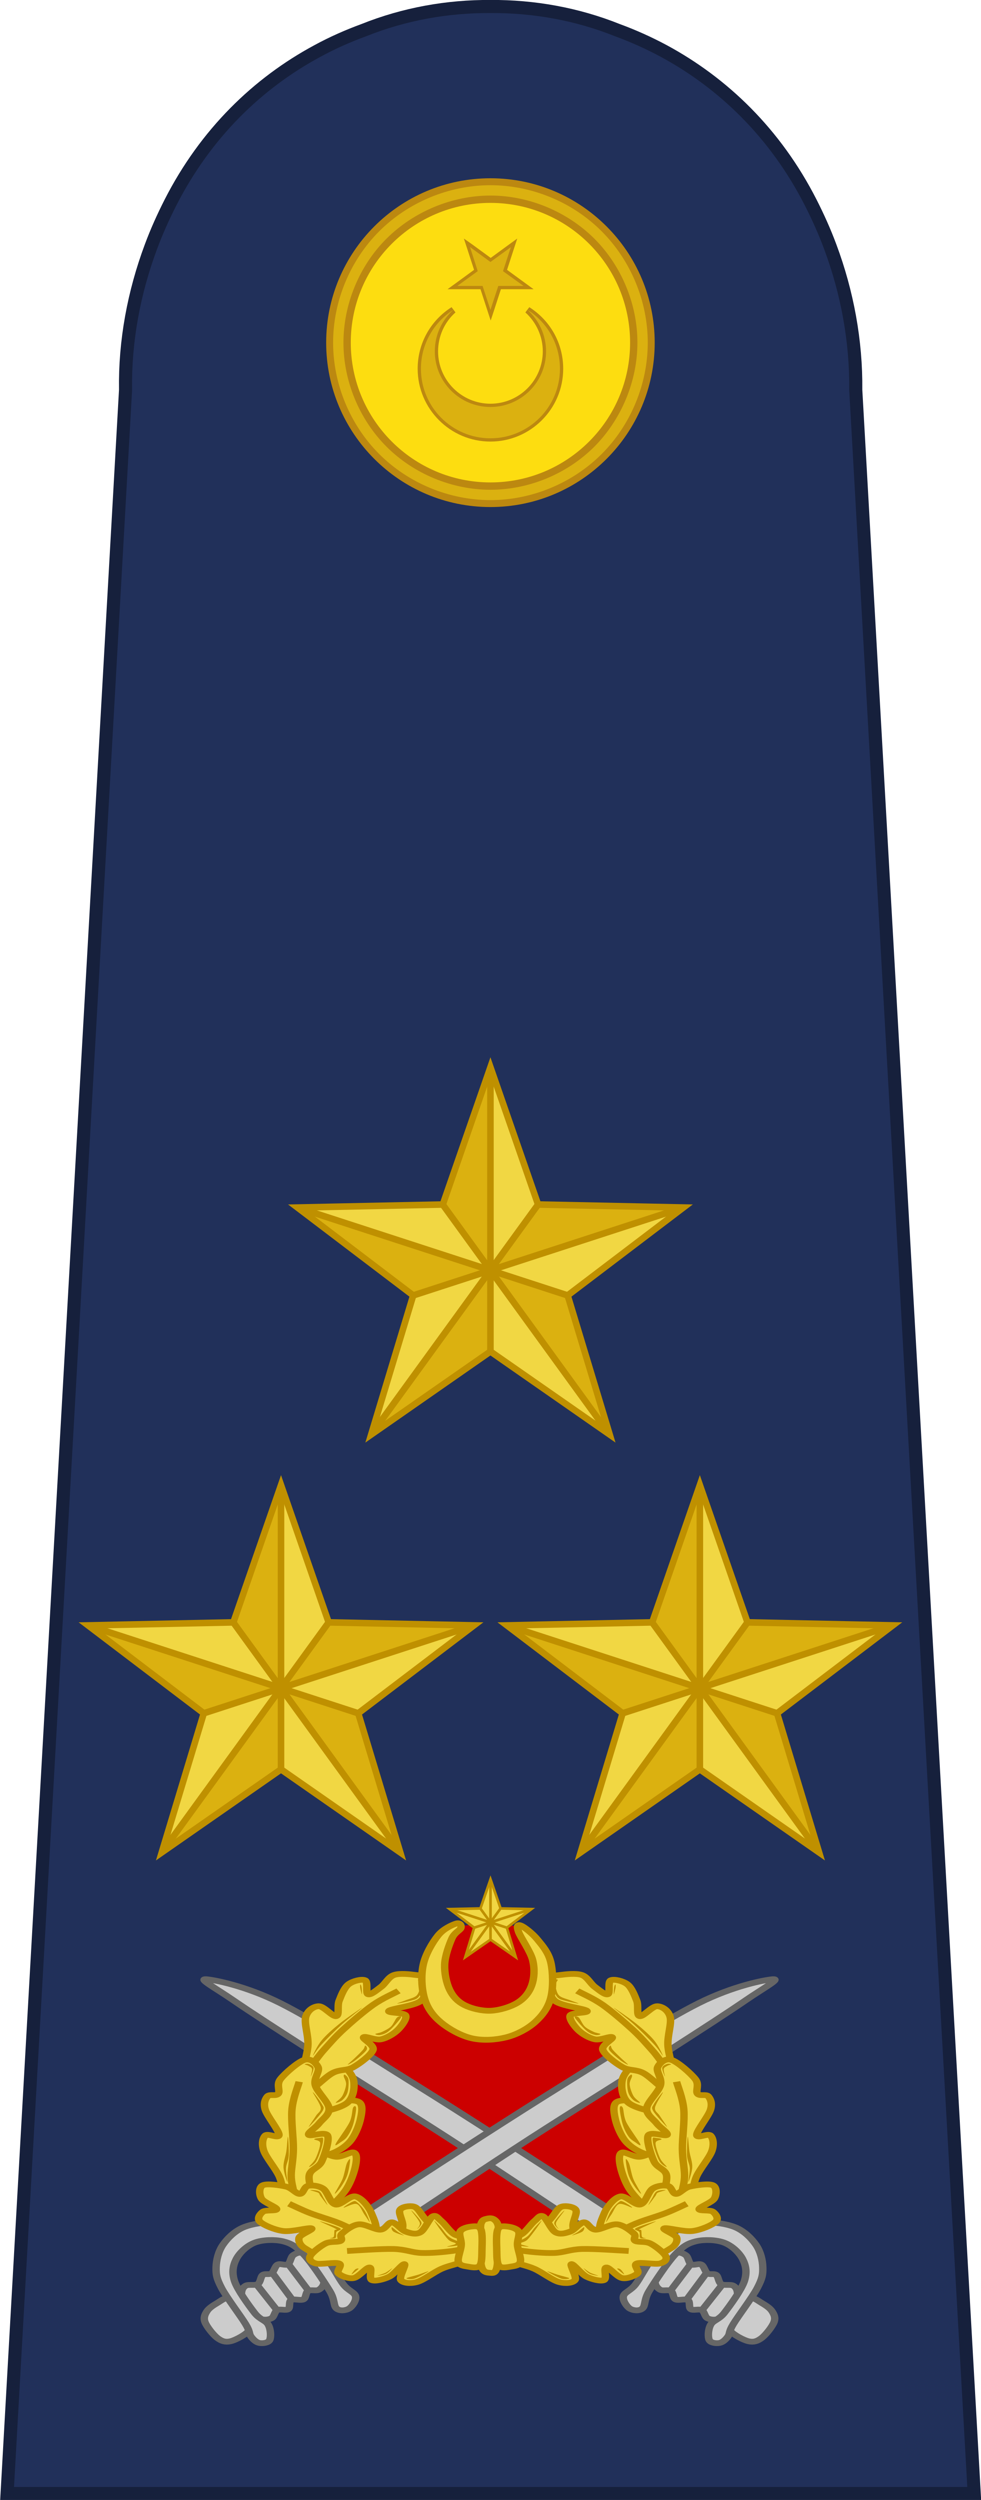 <?xml version="1.0" encoding="utf-8"?>
<!-- Generator: Adobe Illustrator 28.1.0, SVG Export Plug-In . SVG Version: 6.00 Build 0)  -->
<svg version="1.1"
	 id="svg656" xmlns:inkscape="http://www.inkscape.org/namespaces/inkscape" xmlns:rdf="http://www.w3.org/1999/02/22-rdf-syntax-ns#" xmlns:cc="http://creativecommons.org/ns#" xmlns:sodipodi="http://sodipodi.sourceforge.net/DTD/sodipodi-0.dtd" xmlns:dc="http://purl.org/dc/elements/1.1/" xmlns:svg="http://www.w3.org/2000/svg" inkscape:version="0.92.0 r15299"
	 xmlns="http://www.w3.org/2000/svg" xmlns:xlink="http://www.w3.org/1999/xlink" x="0px" y="0px" width="74.95px"
	 height="190.85px" viewBox="0 0 74.95 190.85" style="enable-background:new 0 0 74.95 190.85;" xml:space="preserve">
<style type="text/css">
	.st0{fill:#21305A;stroke:#16203C;stroke-linecap:square;}
	.st1{fill:#BC8810;}
	.st2{fill:#FDDD10;}
	.st3{fill:#DBB110;}
	.st4{fill:#F1D743;}
	.st5{fill:none;stroke:#BF9000;stroke-width:0.5;stroke-linecap:square;}
	.st6{fill:none;stroke:#BF9000;stroke-width:0.5;stroke-miterlimit:10;}
	.st7{fill:#CC0000;}
	.st8{fill:#CCCCCC;}
	.st9{fill:none;stroke:#666666;stroke-width:0.78;stroke-linejoin:round;}
	.st10{fill-opacity:0;}
	.st11{fill:none;stroke:#BF9000;stroke-width:0.78;stroke-linejoin:round;}
	.st12{fill:#BF9000;}
	.st13{fill:#F1D743;stroke:#BF9000;stroke-width:0.2;stroke-linecap:square;}
	.st14{fill:#F1D743;stroke:#BF9000;stroke-width:0.2;stroke-miterlimit:10;}
</style>
<defs>
	
		<inkscape:path-effect  effect="powerstroke" end_linecap_type="zerowidth" id="path-effect12685" interpolator_beta="0.2" interpolator_type="CubicBezierJohan" is_visible="true" linejoin_type="extrp_arc" miter_limit="4" offset_points="0,0.77" sort_points="true" start_linecap_type="zerowidth">
		</inkscape:path-effect>
	
		<inkscape:path-effect  effect="powerstroke" end_linecap_type="zerowidth" id="path-effect12689" interpolator_beta="0.2" interpolator_type="CubicBezierJohan" is_visible="true" linejoin_type="extrp_arc" miter_limit="4" offset_points="0,0.462" sort_points="true" start_linecap_type="zerowidth">
		</inkscape:path-effect>
	
		<inkscape:path-effect  effect="powerstroke" end_linecap_type="zerowidth" id="path-effect12693" interpolator_beta="0.2" interpolator_type="CubicBezierJohan" is_visible="true" linejoin_type="extrp_arc" miter_limit="4" offset_points="2.5868481e-015,0.476" sort_points="true" start_linecap_type="zerowidth">
		</inkscape:path-effect>
	
		<inkscape:path-effect  effect="powerstroke" end_linecap_type="zerowidth" id="path-effect12697" interpolator_beta="0.2" interpolator_type="CubicBezierJohan" is_visible="true" linejoin_type="extrp_arc" miter_limit="4" offset_points="0,0.476" sort_points="true" start_linecap_type="zerowidth">
		</inkscape:path-effect>
	
		<inkscape:path-effect  effect="powerstroke" end_linecap_type="zerowidth" id="path-effect12701" interpolator_beta="0.2" interpolator_type="CubicBezierJohan" is_visible="true" linejoin_type="extrp_arc" miter_limit="4" offset_points="0,0.401" sort_points="true" start_linecap_type="zerowidth">
		</inkscape:path-effect>
	
		<inkscape:path-effect  effect="powerstroke" end_linecap_type="zerowidth" id="path-effect12705" interpolator_beta="0.2" interpolator_type="CubicBezierJohan" is_visible="true" linejoin_type="extrp_arc" miter_limit="4" offset_points="0.004,0.325" sort_points="true" start_linecap_type="zerowidth">
		</inkscape:path-effect>
	
		<inkscape:path-effect  effect="powerstroke" end_linecap_type="zerowidth" id="path-effect12709" interpolator_beta="0.2" interpolator_type="CubicBezierJohan" is_visible="true" linejoin_type="extrp_arc" miter_limit="4" offset_points="0,0.476" sort_points="true" start_linecap_type="zerowidth">
		</inkscape:path-effect>
	
		<inkscape:path-effect  effect="powerstroke" end_linecap_type="zerowidth" id="path-effect12713" interpolator_beta="0.2" interpolator_type="CubicBezierJohan" is_visible="true" linejoin_type="extrp_arc" miter_limit="4" offset_points="0,0.476" sort_points="true" start_linecap_type="zerowidth">
		</inkscape:path-effect>
	
		<inkscape:path-effect  effect="powerstroke" end_linecap_type="zerowidth" id="path-effect12717" interpolator_beta="0.2" interpolator_type="CubicBezierJohan" is_visible="true" linejoin_type="extrp_arc" miter_limit="4" offset_points="0,0.476" sort_points="true" start_linecap_type="zerowidth">
		</inkscape:path-effect>
	
		<inkscape:path-effect  effect="powerstroke" end_linecap_type="zerowidth" id="path-effect99258" interpolator_beta="0.2" interpolator_type="CubicBezierJohan" is_visible="true" linejoin_type="extrp_arc" miter_limit="4" offset_points="0,0.77" sort_points="true" start_linecap_type="zerowidth">
		</inkscape:path-effect>
	
		<inkscape:path-effect  effect="powerstroke" end_linecap_type="zerowidth" id="path-effect99260" interpolator_beta="0.2" interpolator_type="CubicBezierJohan" is_visible="true" linejoin_type="extrp_arc" miter_limit="4" offset_points="0,0.462" sort_points="true" start_linecap_type="zerowidth">
		</inkscape:path-effect>
	
		<inkscape:path-effect  effect="powerstroke" end_linecap_type="zerowidth" id="path-effect99262" interpolator_beta="0.2" interpolator_type="CubicBezierJohan" is_visible="true" linejoin_type="extrp_arc" miter_limit="4" offset_points="2.5868481e-015,0.476" sort_points="true" start_linecap_type="zerowidth">
		</inkscape:path-effect>
	
		<inkscape:path-effect  effect="powerstroke" end_linecap_type="zerowidth" id="path-effect99264" interpolator_beta="0.2" interpolator_type="CubicBezierJohan" is_visible="true" linejoin_type="extrp_arc" miter_limit="4" offset_points="0,0.476" sort_points="true" start_linecap_type="zerowidth">
		</inkscape:path-effect>
	
		<inkscape:path-effect  effect="powerstroke" end_linecap_type="zerowidth" id="path-effect99266" interpolator_beta="0.2" interpolator_type="CubicBezierJohan" is_visible="true" linejoin_type="extrp_arc" miter_limit="4" offset_points="0,0.401" sort_points="true" start_linecap_type="zerowidth">
		</inkscape:path-effect>
	
		<inkscape:path-effect  effect="powerstroke" end_linecap_type="zerowidth" id="path-effect99268" interpolator_beta="0.2" interpolator_type="CubicBezierJohan" is_visible="true" linejoin_type="extrp_arc" miter_limit="4" offset_points="0.004,0.325" sort_points="true" start_linecap_type="zerowidth">
		</inkscape:path-effect>
	
		<inkscape:path-effect  effect="powerstroke" end_linecap_type="zerowidth" id="path-effect99270" interpolator_beta="0.2" interpolator_type="CubicBezierJohan" is_visible="true" linejoin_type="extrp_arc" miter_limit="4" offset_points="0,0.476" sort_points="true" start_linecap_type="zerowidth">
		</inkscape:path-effect>
	
		<inkscape:path-effect  effect="powerstroke" end_linecap_type="zerowidth" id="path-effect99272" interpolator_beta="0.2" interpolator_type="CubicBezierJohan" is_visible="true" linejoin_type="extrp_arc" miter_limit="4" offset_points="0,0.476" sort_points="true" start_linecap_type="zerowidth">
		</inkscape:path-effect>
	
		<inkscape:path-effect  effect="powerstroke" end_linecap_type="zerowidth" id="path-effect99274" interpolator_beta="0.2" interpolator_type="CubicBezierJohan" is_visible="true" linejoin_type="extrp_arc" miter_limit="4" offset_points="0,0.476" sort_points="true" start_linecap_type="zerowidth">
		</inkscape:path-effect>
	
		<inkscape:path-effect  effect="powerstroke" end_linecap_type="zerowidth" id="path-effect12685-1" interpolator_beta="0.2" interpolator_type="CubicBezierJohan" is_visible="true" linejoin_type="extrp_arc" miter_limit="4" offset_points="0,0.77" sort_points="true" start_linecap_type="zerowidth">
		</inkscape:path-effect>
	
		<inkscape:path-effect  effect="powerstroke" end_linecap_type="zerowidth" id="path-effect12689-1" interpolator_beta="0.2" interpolator_type="CubicBezierJohan" is_visible="true" linejoin_type="extrp_arc" miter_limit="4" offset_points="0,0.462" sort_points="true" start_linecap_type="zerowidth">
		</inkscape:path-effect>
	
		<inkscape:path-effect  effect="powerstroke" end_linecap_type="zerowidth" id="path-effect12693-6" interpolator_beta="0.2" interpolator_type="CubicBezierJohan" is_visible="true" linejoin_type="extrp_arc" miter_limit="4" offset_points="2.5868481e-015,0.476" sort_points="true" start_linecap_type="zerowidth">
		</inkscape:path-effect>
	
		<inkscape:path-effect  effect="powerstroke" end_linecap_type="zerowidth" id="path-effect12697-4" interpolator_beta="0.2" interpolator_type="CubicBezierJohan" is_visible="true" linejoin_type="extrp_arc" miter_limit="4" offset_points="0,0.476" sort_points="true" start_linecap_type="zerowidth">
		</inkscape:path-effect>
	
		<inkscape:path-effect  effect="powerstroke" end_linecap_type="zerowidth" id="path-effect12701-2" interpolator_beta="0.2" interpolator_type="CubicBezierJohan" is_visible="true" linejoin_type="extrp_arc" miter_limit="4" offset_points="0,0.401" sort_points="true" start_linecap_type="zerowidth">
		</inkscape:path-effect>
	
		<inkscape:path-effect  effect="powerstroke" end_linecap_type="zerowidth" id="path-effect12705-0" interpolator_beta="0.2" interpolator_type="CubicBezierJohan" is_visible="true" linejoin_type="extrp_arc" miter_limit="4" offset_points="0.004,0.325" sort_points="true" start_linecap_type="zerowidth">
		</inkscape:path-effect>
	
		<inkscape:path-effect  effect="powerstroke" end_linecap_type="zerowidth" id="path-effect12709-3" interpolator_beta="0.2" interpolator_type="CubicBezierJohan" is_visible="true" linejoin_type="extrp_arc" miter_limit="4" offset_points="0,0.476" sort_points="true" start_linecap_type="zerowidth">
		</inkscape:path-effect>
	
		<inkscape:path-effect  effect="powerstroke" end_linecap_type="zerowidth" id="path-effect12713-2" interpolator_beta="0.2" interpolator_type="CubicBezierJohan" is_visible="true" linejoin_type="extrp_arc" miter_limit="4" offset_points="0,0.476" sort_points="true" start_linecap_type="zerowidth">
		</inkscape:path-effect>
	
		<inkscape:path-effect  effect="powerstroke" end_linecap_type="zerowidth" id="path-effect12717-9" interpolator_beta="0.2" interpolator_type="CubicBezierJohan" is_visible="true" linejoin_type="extrp_arc" miter_limit="4" offset_points="0,0.476" sort_points="true" start_linecap_type="zerowidth">
		</inkscape:path-effect>
	
		<inkscape:path-effect  effect="powerstroke" end_linecap_type="zerowidth" id="path-effect103823" interpolator_beta="0.2" interpolator_type="CubicBezierJohan" is_visible="true" linejoin_type="extrp_arc" miter_limit="4" offset_points="0,0.77" sort_points="true" start_linecap_type="zerowidth">
		</inkscape:path-effect>
	
		<inkscape:path-effect  effect="powerstroke" end_linecap_type="zerowidth" id="path-effect103825" interpolator_beta="0.2" interpolator_type="CubicBezierJohan" is_visible="true" linejoin_type="extrp_arc" miter_limit="4" offset_points="0,0.462" sort_points="true" start_linecap_type="zerowidth">
		</inkscape:path-effect>
	
		<inkscape:path-effect  effect="powerstroke" end_linecap_type="zerowidth" id="path-effect103827" interpolator_beta="0.2" interpolator_type="CubicBezierJohan" is_visible="true" linejoin_type="extrp_arc" miter_limit="4" offset_points="2.5868481e-015,0.476" sort_points="true" start_linecap_type="zerowidth">
		</inkscape:path-effect>
	
		<inkscape:path-effect  effect="powerstroke" end_linecap_type="zerowidth" id="path-effect103829" interpolator_beta="0.2" interpolator_type="CubicBezierJohan" is_visible="true" linejoin_type="extrp_arc" miter_limit="4" offset_points="0,0.476" sort_points="true" start_linecap_type="zerowidth">
		</inkscape:path-effect>
	
		<inkscape:path-effect  effect="powerstroke" end_linecap_type="zerowidth" id="path-effect103831" interpolator_beta="0.2" interpolator_type="CubicBezierJohan" is_visible="true" linejoin_type="extrp_arc" miter_limit="4" offset_points="0,0.401" sort_points="true" start_linecap_type="zerowidth">
		</inkscape:path-effect>
	
		<inkscape:path-effect  effect="powerstroke" end_linecap_type="zerowidth" id="path-effect103833" interpolator_beta="0.2" interpolator_type="CubicBezierJohan" is_visible="true" linejoin_type="extrp_arc" miter_limit="4" offset_points="0.004,0.325" sort_points="true" start_linecap_type="zerowidth">
		</inkscape:path-effect>
	
		<inkscape:path-effect  effect="powerstroke" end_linecap_type="zerowidth" id="path-effect103835" interpolator_beta="0.2" interpolator_type="CubicBezierJohan" is_visible="true" linejoin_type="extrp_arc" miter_limit="4" offset_points="0,0.476" sort_points="true" start_linecap_type="zerowidth">
		</inkscape:path-effect>
	
		<inkscape:path-effect  effect="powerstroke" end_linecap_type="zerowidth" id="path-effect103837" interpolator_beta="0.2" interpolator_type="CubicBezierJohan" is_visible="true" linejoin_type="extrp_arc" miter_limit="4" offset_points="0,0.476" sort_points="true" start_linecap_type="zerowidth">
		</inkscape:path-effect>
	
		<inkscape:path-effect  effect="powerstroke" end_linecap_type="zerowidth" id="path-effect103839" interpolator_beta="0.2" interpolator_type="CubicBezierJohan" is_visible="true" linejoin_type="extrp_arc" miter_limit="4" offset_points="0,0.476" sort_points="true" start_linecap_type="zerowidth">
		</inkscape:path-effect>
	
		<inkscape:path-effect  effect="powerstroke" end_linecap_type="zerowidth" id="path-effect12685-5" interpolator_beta="0.2" interpolator_type="CubicBezierJohan" is_visible="true" linejoin_type="extrp_arc" miter_limit="4" offset_points="0,0.77" sort_points="true" start_linecap_type="zerowidth">
		</inkscape:path-effect>
	
		<inkscape:path-effect  effect="powerstroke" end_linecap_type="zerowidth" id="path-effect12689-8" interpolator_beta="0.2" interpolator_type="CubicBezierJohan" is_visible="true" linejoin_type="extrp_arc" miter_limit="4" offset_points="0,0.462" sort_points="true" start_linecap_type="zerowidth">
		</inkscape:path-effect>
	
		<inkscape:path-effect  effect="powerstroke" end_linecap_type="zerowidth" id="path-effect12693-9" interpolator_beta="0.2" interpolator_type="CubicBezierJohan" is_visible="true" linejoin_type="extrp_arc" miter_limit="4" offset_points="2.5868481e-015,0.476" sort_points="true" start_linecap_type="zerowidth">
		</inkscape:path-effect>
	
		<inkscape:path-effect  effect="powerstroke" end_linecap_type="zerowidth" id="path-effect12697-9" interpolator_beta="0.2" interpolator_type="CubicBezierJohan" is_visible="true" linejoin_type="extrp_arc" miter_limit="4" offset_points="0,0.476" sort_points="true" start_linecap_type="zerowidth">
		</inkscape:path-effect>
	
		<inkscape:path-effect  effect="powerstroke" end_linecap_type="zerowidth" id="path-effect12701-0" interpolator_beta="0.2" interpolator_type="CubicBezierJohan" is_visible="true" linejoin_type="extrp_arc" miter_limit="4" offset_points="0,0.401" sort_points="true" start_linecap_type="zerowidth">
		</inkscape:path-effect>
	
		<inkscape:path-effect  effect="powerstroke" end_linecap_type="zerowidth" id="path-effect12705-1" interpolator_beta="0.2" interpolator_type="CubicBezierJohan" is_visible="true" linejoin_type="extrp_arc" miter_limit="4" offset_points="0.004,0.325" sort_points="true" start_linecap_type="zerowidth">
		</inkscape:path-effect>
	
		<inkscape:path-effect  effect="powerstroke" end_linecap_type="zerowidth" id="path-effect12709-5" interpolator_beta="0.2" interpolator_type="CubicBezierJohan" is_visible="true" linejoin_type="extrp_arc" miter_limit="4" offset_points="0,0.476" sort_points="true" start_linecap_type="zerowidth">
		</inkscape:path-effect>
	
		<inkscape:path-effect  effect="powerstroke" end_linecap_type="zerowidth" id="path-effect12713-7" interpolator_beta="0.2" interpolator_type="CubicBezierJohan" is_visible="true" linejoin_type="extrp_arc" miter_limit="4" offset_points="0,0.476" sort_points="true" start_linecap_type="zerowidth">
		</inkscape:path-effect>
	
		<inkscape:path-effect  effect="powerstroke" end_linecap_type="zerowidth" id="path-effect12717-1" interpolator_beta="0.2" interpolator_type="CubicBezierJohan" is_visible="true" linejoin_type="extrp_arc" miter_limit="4" offset_points="0,0.476" sort_points="true" start_linecap_type="zerowidth">
		</inkscape:path-effect>
	
		<inkscape:path-effect  effect="powerstroke" end_linecap_type="zerowidth" id="path-effect111720" interpolator_beta="0.2" interpolator_type="CubicBezierJohan" is_visible="true" linejoin_type="extrp_arc" miter_limit="4" offset_points="0,0.77" sort_points="true" start_linecap_type="zerowidth">
		</inkscape:path-effect>
	
		<inkscape:path-effect  effect="powerstroke" end_linecap_type="zerowidth" id="path-effect111722" interpolator_beta="0.2" interpolator_type="CubicBezierJohan" is_visible="true" linejoin_type="extrp_arc" miter_limit="4" offset_points="0,0.462" sort_points="true" start_linecap_type="zerowidth">
		</inkscape:path-effect>
	
		<inkscape:path-effect  effect="powerstroke" end_linecap_type="zerowidth" id="path-effect111724" interpolator_beta="0.2" interpolator_type="CubicBezierJohan" is_visible="true" linejoin_type="extrp_arc" miter_limit="4" offset_points="2.5868481e-015,0.476" sort_points="true" start_linecap_type="zerowidth">
		</inkscape:path-effect>
	
		<inkscape:path-effect  effect="powerstroke" end_linecap_type="zerowidth" id="path-effect111726" interpolator_beta="0.2" interpolator_type="CubicBezierJohan" is_visible="true" linejoin_type="extrp_arc" miter_limit="4" offset_points="0,0.476" sort_points="true" start_linecap_type="zerowidth">
		</inkscape:path-effect>
	
		<inkscape:path-effect  effect="powerstroke" end_linecap_type="zerowidth" id="path-effect111728" interpolator_beta="0.2" interpolator_type="CubicBezierJohan" is_visible="true" linejoin_type="extrp_arc" miter_limit="4" offset_points="0,0.401" sort_points="true" start_linecap_type="zerowidth">
		</inkscape:path-effect>
	
		<inkscape:path-effect  effect="powerstroke" end_linecap_type="zerowidth" id="path-effect111730" interpolator_beta="0.2" interpolator_type="CubicBezierJohan" is_visible="true" linejoin_type="extrp_arc" miter_limit="4" offset_points="0.004,0.325" sort_points="true" start_linecap_type="zerowidth">
		</inkscape:path-effect>
	
		<inkscape:path-effect  effect="powerstroke" end_linecap_type="zerowidth" id="path-effect111732" interpolator_beta="0.2" interpolator_type="CubicBezierJohan" is_visible="true" linejoin_type="extrp_arc" miter_limit="4" offset_points="0,0.476" sort_points="true" start_linecap_type="zerowidth">
		</inkscape:path-effect>
	
		<inkscape:path-effect  effect="powerstroke" end_linecap_type="zerowidth" id="path-effect111734" interpolator_beta="0.2" interpolator_type="CubicBezierJohan" is_visible="true" linejoin_type="extrp_arc" miter_limit="4" offset_points="0,0.476" sort_points="true" start_linecap_type="zerowidth">
		</inkscape:path-effect>
	
		<inkscape:path-effect  effect="powerstroke" end_linecap_type="zerowidth" id="path-effect111736" interpolator_beta="0.2" interpolator_type="CubicBezierJohan" is_visible="true" linejoin_type="extrp_arc" miter_limit="4" offset_points="0,0.476" sort_points="true" start_linecap_type="zerowidth">
		</inkscape:path-effect>
	
		<inkscape:path-effect  effect="powerstroke" end_linecap_type="zerowidth" id="path-effect12685-0" interpolator_beta="0.2" interpolator_type="CubicBezierJohan" is_visible="true" linejoin_type="extrp_arc" miter_limit="4" offset_points="0,0.77" sort_points="true" start_linecap_type="zerowidth">
		</inkscape:path-effect>
	
		<inkscape:path-effect  effect="powerstroke" end_linecap_type="zerowidth" id="path-effect12689-9" interpolator_beta="0.2" interpolator_type="CubicBezierJohan" is_visible="true" linejoin_type="extrp_arc" miter_limit="4" offset_points="0,0.462" sort_points="true" start_linecap_type="zerowidth">
		</inkscape:path-effect>
	
		<inkscape:path-effect  effect="powerstroke" end_linecap_type="zerowidth" id="path-effect12693-4" interpolator_beta="0.2" interpolator_type="CubicBezierJohan" is_visible="true" linejoin_type="extrp_arc" miter_limit="4" offset_points="2.5868481e-015,0.476" sort_points="true" start_linecap_type="zerowidth">
		</inkscape:path-effect>
	
		<inkscape:path-effect  effect="powerstroke" end_linecap_type="zerowidth" id="path-effect12697-40" interpolator_beta="0.2" interpolator_type="CubicBezierJohan" is_visible="true" linejoin_type="extrp_arc" miter_limit="4" offset_points="0,0.476" sort_points="true" start_linecap_type="zerowidth">
		</inkscape:path-effect>
	
		<inkscape:path-effect  effect="powerstroke" end_linecap_type="zerowidth" id="path-effect12701-08" interpolator_beta="0.2" interpolator_type="CubicBezierJohan" is_visible="true" linejoin_type="extrp_arc" miter_limit="4" offset_points="0,0.401" sort_points="true" start_linecap_type="zerowidth">
		</inkscape:path-effect>
	
		<inkscape:path-effect  effect="powerstroke" end_linecap_type="zerowidth" id="path-effect12705-2" interpolator_beta="0.2" interpolator_type="CubicBezierJohan" is_visible="true" linejoin_type="extrp_arc" miter_limit="4" offset_points="0.004,0.325" sort_points="true" start_linecap_type="zerowidth">
		</inkscape:path-effect>
	
		<inkscape:path-effect  effect="powerstroke" end_linecap_type="zerowidth" id="path-effect12709-8" interpolator_beta="0.2" interpolator_type="CubicBezierJohan" is_visible="true" linejoin_type="extrp_arc" miter_limit="4" offset_points="0,0.476" sort_points="true" start_linecap_type="zerowidth">
		</inkscape:path-effect>
	
		<inkscape:path-effect  effect="powerstroke" end_linecap_type="zerowidth" id="path-effect12713-0" interpolator_beta="0.2" interpolator_type="CubicBezierJohan" is_visible="true" linejoin_type="extrp_arc" miter_limit="4" offset_points="0,0.476" sort_points="true" start_linecap_type="zerowidth">
		</inkscape:path-effect>
	
		<inkscape:path-effect  effect="powerstroke" end_linecap_type="zerowidth" id="path-effect12717-7" interpolator_beta="0.2" interpolator_type="CubicBezierJohan" is_visible="true" linejoin_type="extrp_arc" miter_limit="4" offset_points="0,0.476" sort_points="true" start_linecap_type="zerowidth">
		</inkscape:path-effect>
	
		<inkscape:path-effect  effect="powerstroke" end_linecap_type="zerowidth" id="path-effect99258-3" interpolator_beta="0.2" interpolator_type="CubicBezierJohan" is_visible="true" linejoin_type="extrp_arc" miter_limit="4" offset_points="0,0.77" sort_points="true" start_linecap_type="zerowidth">
		</inkscape:path-effect>
	
		<inkscape:path-effect  effect="powerstroke" end_linecap_type="zerowidth" id="path-effect99260-3" interpolator_beta="0.2" interpolator_type="CubicBezierJohan" is_visible="true" linejoin_type="extrp_arc" miter_limit="4" offset_points="0,0.462" sort_points="true" start_linecap_type="zerowidth">
		</inkscape:path-effect>
	
		<inkscape:path-effect  effect="powerstroke" end_linecap_type="zerowidth" id="path-effect99262-3" interpolator_beta="0.2" interpolator_type="CubicBezierJohan" is_visible="true" linejoin_type="extrp_arc" miter_limit="4" offset_points="2.5868481e-015,0.476" sort_points="true" start_linecap_type="zerowidth">
		</inkscape:path-effect>
	
		<inkscape:path-effect  effect="powerstroke" end_linecap_type="zerowidth" id="path-effect99264-7" interpolator_beta="0.2" interpolator_type="CubicBezierJohan" is_visible="true" linejoin_type="extrp_arc" miter_limit="4" offset_points="0,0.476" sort_points="true" start_linecap_type="zerowidth">
		</inkscape:path-effect>
	
		<inkscape:path-effect  effect="powerstroke" end_linecap_type="zerowidth" id="path-effect99266-2" interpolator_beta="0.2" interpolator_type="CubicBezierJohan" is_visible="true" linejoin_type="extrp_arc" miter_limit="4" offset_points="0,0.401" sort_points="true" start_linecap_type="zerowidth">
		</inkscape:path-effect>
	
		<inkscape:path-effect  effect="powerstroke" end_linecap_type="zerowidth" id="path-effect99268-8" interpolator_beta="0.2" interpolator_type="CubicBezierJohan" is_visible="true" linejoin_type="extrp_arc" miter_limit="4" offset_points="0.004,0.325" sort_points="true" start_linecap_type="zerowidth">
		</inkscape:path-effect>
	
		<inkscape:path-effect  effect="powerstroke" end_linecap_type="zerowidth" id="path-effect99270-8" interpolator_beta="0.2" interpolator_type="CubicBezierJohan" is_visible="true" linejoin_type="extrp_arc" miter_limit="4" offset_points="0,0.476" sort_points="true" start_linecap_type="zerowidth">
		</inkscape:path-effect>
	
		<inkscape:path-effect  effect="powerstroke" end_linecap_type="zerowidth" id="path-effect99272-4" interpolator_beta="0.2" interpolator_type="CubicBezierJohan" is_visible="true" linejoin_type="extrp_arc" miter_limit="4" offset_points="0,0.476" sort_points="true" start_linecap_type="zerowidth">
		</inkscape:path-effect>
	
		<inkscape:path-effect  effect="powerstroke" end_linecap_type="zerowidth" id="path-effect99274-8" interpolator_beta="0.2" interpolator_type="CubicBezierJohan" is_visible="true" linejoin_type="extrp_arc" miter_limit="4" offset_points="0,0.476" sort_points="true" start_linecap_type="zerowidth">
		</inkscape:path-effect>
	
		<inkscape:path-effect  effect="powerstroke" end_linecap_type="zerowidth" id="path-effect12685-1-8" interpolator_beta="0.2" interpolator_type="CubicBezierJohan" is_visible="true" linejoin_type="extrp_arc" miter_limit="4" offset_points="0,0.77" sort_points="true" start_linecap_type="zerowidth">
		</inkscape:path-effect>
	
		<inkscape:path-effect  effect="powerstroke" end_linecap_type="zerowidth" id="path-effect12689-1-9" interpolator_beta="0.2" interpolator_type="CubicBezierJohan" is_visible="true" linejoin_type="extrp_arc" miter_limit="4" offset_points="0,0.462" sort_points="true" start_linecap_type="zerowidth">
		</inkscape:path-effect>
	
		<inkscape:path-effect  effect="powerstroke" end_linecap_type="zerowidth" id="path-effect12693-6-3" interpolator_beta="0.2" interpolator_type="CubicBezierJohan" is_visible="true" linejoin_type="extrp_arc" miter_limit="4" offset_points="2.5868481e-015,0.476" sort_points="true" start_linecap_type="zerowidth">
		</inkscape:path-effect>
	
		<inkscape:path-effect  effect="powerstroke" end_linecap_type="zerowidth" id="path-effect12697-4-1" interpolator_beta="0.2" interpolator_type="CubicBezierJohan" is_visible="true" linejoin_type="extrp_arc" miter_limit="4" offset_points="0,0.476" sort_points="true" start_linecap_type="zerowidth">
		</inkscape:path-effect>
	
		<inkscape:path-effect  effect="powerstroke" end_linecap_type="zerowidth" id="path-effect12701-2-9" interpolator_beta="0.2" interpolator_type="CubicBezierJohan" is_visible="true" linejoin_type="extrp_arc" miter_limit="4" offset_points="0,0.401" sort_points="true" start_linecap_type="zerowidth">
		</inkscape:path-effect>
	
		<inkscape:path-effect  effect="powerstroke" end_linecap_type="zerowidth" id="path-effect12705-0-0" interpolator_beta="0.2" interpolator_type="CubicBezierJohan" is_visible="true" linejoin_type="extrp_arc" miter_limit="4" offset_points="0.004,0.325" sort_points="true" start_linecap_type="zerowidth">
		</inkscape:path-effect>
	
		<inkscape:path-effect  effect="powerstroke" end_linecap_type="zerowidth" id="path-effect12709-3-4" interpolator_beta="0.2" interpolator_type="CubicBezierJohan" is_visible="true" linejoin_type="extrp_arc" miter_limit="4" offset_points="0,0.476" sort_points="true" start_linecap_type="zerowidth">
		</inkscape:path-effect>
	
		<inkscape:path-effect  effect="powerstroke" end_linecap_type="zerowidth" id="path-effect12713-2-3" interpolator_beta="0.2" interpolator_type="CubicBezierJohan" is_visible="true" linejoin_type="extrp_arc" miter_limit="4" offset_points="0,0.476" sort_points="true" start_linecap_type="zerowidth">
		</inkscape:path-effect>
	
		<inkscape:path-effect  effect="powerstroke" end_linecap_type="zerowidth" id="path-effect12717-9-5" interpolator_beta="0.2" interpolator_type="CubicBezierJohan" is_visible="true" linejoin_type="extrp_arc" miter_limit="4" offset_points="0,0.476" sort_points="true" start_linecap_type="zerowidth">
		</inkscape:path-effect>
	
		<inkscape:path-effect  effect="powerstroke" end_linecap_type="zerowidth" id="path-effect103823-4" interpolator_beta="0.2" interpolator_type="CubicBezierJohan" is_visible="true" linejoin_type="extrp_arc" miter_limit="4" offset_points="0,0.77" sort_points="true" start_linecap_type="zerowidth">
		</inkscape:path-effect>
	
		<inkscape:path-effect  effect="powerstroke" end_linecap_type="zerowidth" id="path-effect103825-9" interpolator_beta="0.2" interpolator_type="CubicBezierJohan" is_visible="true" linejoin_type="extrp_arc" miter_limit="4" offset_points="0,0.462" sort_points="true" start_linecap_type="zerowidth">
		</inkscape:path-effect>
	
		<inkscape:path-effect  effect="powerstroke" end_linecap_type="zerowidth" id="path-effect103827-5" interpolator_beta="0.2" interpolator_type="CubicBezierJohan" is_visible="true" linejoin_type="extrp_arc" miter_limit="4" offset_points="2.5868481e-015,0.476" sort_points="true" start_linecap_type="zerowidth">
		</inkscape:path-effect>
	
		<inkscape:path-effect  effect="powerstroke" end_linecap_type="zerowidth" id="path-effect103829-7" interpolator_beta="0.2" interpolator_type="CubicBezierJohan" is_visible="true" linejoin_type="extrp_arc" miter_limit="4" offset_points="0,0.476" sort_points="true" start_linecap_type="zerowidth">
		</inkscape:path-effect>
	
		<inkscape:path-effect  effect="powerstroke" end_linecap_type="zerowidth" id="path-effect103831-5" interpolator_beta="0.2" interpolator_type="CubicBezierJohan" is_visible="true" linejoin_type="extrp_arc" miter_limit="4" offset_points="0,0.401" sort_points="true" start_linecap_type="zerowidth">
		</inkscape:path-effect>
	
		<inkscape:path-effect  effect="powerstroke" end_linecap_type="zerowidth" id="path-effect103833-0" interpolator_beta="0.2" interpolator_type="CubicBezierJohan" is_visible="true" linejoin_type="extrp_arc" miter_limit="4" offset_points="0.004,0.325" sort_points="true" start_linecap_type="zerowidth">
		</inkscape:path-effect>
	
		<inkscape:path-effect  effect="powerstroke" end_linecap_type="zerowidth" id="path-effect103835-4" interpolator_beta="0.2" interpolator_type="CubicBezierJohan" is_visible="true" linejoin_type="extrp_arc" miter_limit="4" offset_points="0,0.476" sort_points="true" start_linecap_type="zerowidth">
		</inkscape:path-effect>
	
		<inkscape:path-effect  effect="powerstroke" end_linecap_type="zerowidth" id="path-effect103837-9" interpolator_beta="0.2" interpolator_type="CubicBezierJohan" is_visible="true" linejoin_type="extrp_arc" miter_limit="4" offset_points="0,0.476" sort_points="true" start_linecap_type="zerowidth">
		</inkscape:path-effect>
	
		<inkscape:path-effect  effect="powerstroke" end_linecap_type="zerowidth" id="path-effect103839-3" interpolator_beta="0.2" interpolator_type="CubicBezierJohan" is_visible="true" linejoin_type="extrp_arc" miter_limit="4" offset_points="0,0.476" sort_points="true" start_linecap_type="zerowidth">
		</inkscape:path-effect>
	
		<inkscape:path-effect  effect="powerstroke" end_linecap_type="zerowidth" id="path-effect12685-5-2" interpolator_beta="0.2" interpolator_type="CubicBezierJohan" is_visible="true" linejoin_type="extrp_arc" miter_limit="4" offset_points="0,0.77" sort_points="true" start_linecap_type="zerowidth">
		</inkscape:path-effect>
	
		<inkscape:path-effect  effect="powerstroke" end_linecap_type="zerowidth" id="path-effect12689-8-3" interpolator_beta="0.2" interpolator_type="CubicBezierJohan" is_visible="true" linejoin_type="extrp_arc" miter_limit="4" offset_points="0,0.462" sort_points="true" start_linecap_type="zerowidth">
		</inkscape:path-effect>
	
		<inkscape:path-effect  effect="powerstroke" end_linecap_type="zerowidth" id="path-effect12693-9-0" interpolator_beta="0.2" interpolator_type="CubicBezierJohan" is_visible="true" linejoin_type="extrp_arc" miter_limit="4" offset_points="2.5868481e-015,0.476" sort_points="true" start_linecap_type="zerowidth">
		</inkscape:path-effect>
	
		<inkscape:path-effect  effect="powerstroke" end_linecap_type="zerowidth" id="path-effect12697-9-1" interpolator_beta="0.2" interpolator_type="CubicBezierJohan" is_visible="true" linejoin_type="extrp_arc" miter_limit="4" offset_points="0,0.476" sort_points="true" start_linecap_type="zerowidth">
		</inkscape:path-effect>
	
		<inkscape:path-effect  effect="powerstroke" end_linecap_type="zerowidth" id="path-effect12701-0-5" interpolator_beta="0.2" interpolator_type="CubicBezierJohan" is_visible="true" linejoin_type="extrp_arc" miter_limit="4" offset_points="0,0.401" sort_points="true" start_linecap_type="zerowidth">
		</inkscape:path-effect>
	
		<inkscape:path-effect  effect="powerstroke" end_linecap_type="zerowidth" id="path-effect12705-1-3" interpolator_beta="0.2" interpolator_type="CubicBezierJohan" is_visible="true" linejoin_type="extrp_arc" miter_limit="4" offset_points="0.004,0.325" sort_points="true" start_linecap_type="zerowidth">
		</inkscape:path-effect>
	
		<inkscape:path-effect  effect="powerstroke" end_linecap_type="zerowidth" id="path-effect12709-5-2" interpolator_beta="0.2" interpolator_type="CubicBezierJohan" is_visible="true" linejoin_type="extrp_arc" miter_limit="4" offset_points="0,0.476" sort_points="true" start_linecap_type="zerowidth">
		</inkscape:path-effect>
	
		<inkscape:path-effect  effect="powerstroke" end_linecap_type="zerowidth" id="path-effect12713-7-9" interpolator_beta="0.2" interpolator_type="CubicBezierJohan" is_visible="true" linejoin_type="extrp_arc" miter_limit="4" offset_points="0,0.476" sort_points="true" start_linecap_type="zerowidth">
		</inkscape:path-effect>
	
		<inkscape:path-effect  effect="powerstroke" end_linecap_type="zerowidth" id="path-effect12717-1-3" interpolator_beta="0.2" interpolator_type="CubicBezierJohan" is_visible="true" linejoin_type="extrp_arc" miter_limit="4" offset_points="0,0.476" sort_points="true" start_linecap_type="zerowidth">
		</inkscape:path-effect>
	
		<inkscape:path-effect  effect="powerstroke" end_linecap_type="zerowidth" id="path-effect111720-8" interpolator_beta="0.2" interpolator_type="CubicBezierJohan" is_visible="true" linejoin_type="extrp_arc" miter_limit="4" offset_points="0,0.77" sort_points="true" start_linecap_type="zerowidth">
		</inkscape:path-effect>
	
		<inkscape:path-effect  effect="powerstroke" end_linecap_type="zerowidth" id="path-effect111722-9" interpolator_beta="0.2" interpolator_type="CubicBezierJohan" is_visible="true" linejoin_type="extrp_arc" miter_limit="4" offset_points="0,0.462" sort_points="true" start_linecap_type="zerowidth">
		</inkscape:path-effect>
	
		<inkscape:path-effect  effect="powerstroke" end_linecap_type="zerowidth" id="path-effect111724-5" interpolator_beta="0.2" interpolator_type="CubicBezierJohan" is_visible="true" linejoin_type="extrp_arc" miter_limit="4" offset_points="2.5868481e-015,0.476" sort_points="true" start_linecap_type="zerowidth">
		</inkscape:path-effect>
	
		<inkscape:path-effect  effect="powerstroke" end_linecap_type="zerowidth" id="path-effect111726-6" interpolator_beta="0.2" interpolator_type="CubicBezierJohan" is_visible="true" linejoin_type="extrp_arc" miter_limit="4" offset_points="0,0.476" sort_points="true" start_linecap_type="zerowidth">
		</inkscape:path-effect>
	
		<inkscape:path-effect  effect="powerstroke" end_linecap_type="zerowidth" id="path-effect111728-9" interpolator_beta="0.2" interpolator_type="CubicBezierJohan" is_visible="true" linejoin_type="extrp_arc" miter_limit="4" offset_points="0,0.401" sort_points="true" start_linecap_type="zerowidth">
		</inkscape:path-effect>
	
		<inkscape:path-effect  effect="powerstroke" end_linecap_type="zerowidth" id="path-effect111730-5" interpolator_beta="0.2" interpolator_type="CubicBezierJohan" is_visible="true" linejoin_type="extrp_arc" miter_limit="4" offset_points="0.004,0.325" sort_points="true" start_linecap_type="zerowidth">
		</inkscape:path-effect>
	
		<inkscape:path-effect  effect="powerstroke" end_linecap_type="zerowidth" id="path-effect111732-3" interpolator_beta="0.2" interpolator_type="CubicBezierJohan" is_visible="true" linejoin_type="extrp_arc" miter_limit="4" offset_points="0,0.476" sort_points="true" start_linecap_type="zerowidth">
		</inkscape:path-effect>
	
		<inkscape:path-effect  effect="powerstroke" end_linecap_type="zerowidth" id="path-effect111734-8" interpolator_beta="0.2" interpolator_type="CubicBezierJohan" is_visible="true" linejoin_type="extrp_arc" miter_limit="4" offset_points="0,0.476" sort_points="true" start_linecap_type="zerowidth">
		</inkscape:path-effect>
	
		<inkscape:path-effect  effect="powerstroke" end_linecap_type="zerowidth" id="path-effect111736-1" interpolator_beta="0.2" interpolator_type="CubicBezierJohan" is_visible="true" linejoin_type="extrp_arc" miter_limit="4" offset_points="0,0.476" sort_points="true" start_linecap_type="zerowidth">
		</inkscape:path-effect>
</defs>
<sodipodi:namedview  bordercolor="#666666" borderopacity="1" gridtolerance="10" guidetolerance="10" id="namedview658" inkscape:current-layer="svg656" inkscape:cx="90.828914" inkscape:cy="94.742566" inkscape:pageopacity="0" inkscape:pageshadow="2" inkscape:snap-bbox="true" inkscape:snap-bbox-midpoints="true" inkscape:snap-center="true" inkscape:window-height="1017" inkscape:window-maximized="1" inkscape:window-width="1920" inkscape:window-x="-8" inkscape:window-y="-8" inkscape:zoom="2.8284271" objecttolerance="10" pagecolor="#ffffff" showgrid="false" showguides="false">
	</sodipodi:namedview>
<g id="g8758-3" transform="translate(-5.0066981e-7,-4.2718348e-6)">
	<g id="g6371-0" transform="translate(212.842,-367.443)">
		<path id="path1035-2-0" inkscape:connector-curvature="0" sodipodi:nodetypes="cccccccccccccc" class="st0" d="M-149.41,386.28
			c-0.43-1.16-0.94-2.29-1.5-3.39c-2.69-5.27-6.67-9.1-11.23-11.56c-1.14-0.61-2.32-1.14-3.52-1.58c-3.12-1.25-6.42-1.83-9.7-1.81
			c-3.29-0.02-6.58,0.56-9.7,1.81c-1.2,0.44-2.38,0.96-3.52,1.58c-4.56,2.45-8.54,6.29-11.23,11.56c-0.56,1.1-1.07,2.23-1.5,3.39
			c-1.3,3.48-2,7.21-1.94,10.93l-9.05,160.59h73.89l-9.05-160.59C-147.42,393.49-148.11,389.76-149.41,386.28L-149.41,386.28z"/>
	</g>
	<g id="g23506-0" transform="translate(-59.43,-28.691)">
		<path id="circle23508-1" inkscape:connector-curvature="0" class="st1" d="M109.45,54.85c0,6.93-5.62,12.55-12.55,12.55l0,0
			c-6.93,0-12.55-5.62-12.55-12.55c0,0,0,0,0,0c0-6.93,5.62-12.55,12.55-12.55l0,0C103.83,42.3,109.45,47.92,109.45,54.85
			L109.45,54.85z"/>
		<path id="circle23510-1" inkscape:connector-curvature="0" class="st2" d="M107.57,54.85c0,5.89-4.78,10.67-10.67,10.67
			s-10.67-4.78-10.67-10.67c0,0,0,0,0,0c0-5.89,4.78-10.67,10.67-10.67l0,0C102.79,44.18,107.57,48.96,107.57,54.85z"/>
		<path id="path23512-0" inkscape:connector-curvature="0" class="st3" d="M96.9,42.83c-3.15,0-6.27,1.29-8.5,3.52
			c-2.23,2.23-3.52,5.35-3.52,8.5c0,3.15,1.29,6.27,3.52,8.5c2.23,2.23,5.35,3.52,8.5,3.52c3.15,0,6.27-1.29,8.5-3.52
			c2.23-2.23,3.52-5.35,3.52-8.5c0-3.15-1.29-6.27-3.52-8.5C103.18,44.12,100.06,42.83,96.9,42.83z M96.9,43.62
			c2.93,0,5.86,1.22,7.94,3.29c2.08,2.08,3.29,5,3.29,7.94c0,2.93-1.22,5.86-3.29,7.94c-2.08,2.08-5,3.29-7.94,3.29
			c-2.93,0-5.86-1.21-7.94-3.29c-2.08-2.08-3.29-5.01-3.29-7.94c0-2.93,1.21-5.87,3.29-7.94C91.04,44.84,93.97,43.62,96.9,43.62z"/>
	</g>
	<g>
		<g>
			<path class="st3" d="M37.47,33.58c-2.99,0-5.43-2.44-5.43-5.43c0-1.87,0.95-3.59,2.53-4.59l0.15,0.2
				c-0.87,0.78-1.37,1.9-1.37,3.07c0,2.27,1.85,4.12,4.12,4.12c2.27,0,4.12-1.85,4.12-4.12c0-1.17-0.5-2.29-1.37-3.07l0.15-0.2
				c1.58,1,2.53,2.72,2.53,4.59C42.9,31.14,40.47,33.58,37.47,33.58z"/>
			<path class="st1" d="M40.31,23.66c1.49,0.94,2.47,2.6,2.47,4.49c0,2.93-2.38,5.31-5.31,5.31c-2.93,0-5.31-2.38-5.31-5.31
				c0-1.89,0.99-3.55,2.47-4.49c-0.87,0.78-1.41,1.9-1.41,3.16c0,2.34,1.9,4.25,4.25,4.25c2.34,0,4.25-1.9,4.25-4.25
				C41.72,25.57,41.17,24.44,40.31,23.66 M34.5,23.45c-1.62,1.03-2.59,2.78-2.59,4.7c0,3.06,2.49,5.56,5.56,5.56
				c3.06,0,5.56-2.49,5.56-5.56c0-1.92-0.97-3.67-2.59-4.7l-0.3,0.4c0.84,0.76,1.33,1.84,1.33,2.97c0,2.2-1.79,4-4,4
				c-2.2,0-4-1.79-4-4c0-1.13,0.48-2.22,1.33-2.97L34.5,23.45L34.5,23.45z"/>
		</g>
		<g>
			<polygon class="st3" points="36.79,21.96 34.56,21.96 36.36,20.65 35.68,18.54 37.47,19.84 39.27,18.54 38.58,20.65 40.38,21.96 
				38.16,21.96 37.47,24.07 			"/>
			<path class="st1" d="M35.91,18.86L37.47,20l1.56-1.13l-0.6,1.83L40,21.83h-1.93l-0.6,1.83l-0.6-1.83h-1.93l1.56-1.13L35.91,18.86
				 M35.44,18.21l0.24,0.73l0.54,1.66l-1.41,1.03l-0.62,0.45h0.77h1.75l0.54,1.66l0.24,0.73l0.24-0.73l0.54-1.66H40h0.77l-0.62-0.45
				l-1.41-1.03l0.54-1.66l0.24-0.73l-0.62,0.45l-1.41,1.03l-1.41-1.03L35.44,18.21L35.44,18.21z"/>
		</g>
	</g>
</g>
<g id="g1037" transform="matrix(0.366,0,0,0.412,202.381,-11.461)">
</g>
<g id="g4079" transform="matrix(0.093,0,0,0.088,-7.36,150.47)">
</g>
<g id="g3960" transform="matrix(0.09,0.021,-0.024,0.079,-3.824,149.125)">
	<g id="g3962">
	</g>
</g>
<g id="g10208-0" transform="translate(-97.224,5.039)">
	<g id="g10041-0-2" transform="translate(-18.986,-0.925)">
		
			<path id="path9967-47-8" inkscape:flatsided="false" inkscape:randomized="-8.67362e-019" inkscape:rounded="0" inkscape:transform-center-y="-1.4801169" sodipodi:arg1="-1.5707963" sodipodi:arg2="-0.9424778" sodipodi:cx="156.22072" sodipodi:cy="93.103836" sodipodi:r1="15.499985" sodipodi:r2="6.1999941" sodipodi:sides="5" sodipodi:type="star" class="st4" d="
			M153.68,77.36l3.64,10.48l11.1,0.23l-8.84,6.71l3.21,10.62l-9.11-6.34l-9.11,6.34l3.21-10.62l-8.84-6.71l11.1-0.23L153.68,77.36z"
			/>
		<path id="path9969-5-6" inkscape:connector-curvature="0" class="st3" d="M162.79,105.4l-9.11-12.54l5.9,1.92L162.79,105.4z"/>
		<path id="path9971-6-8" inkscape:connector-curvature="0" class="st3" d="M153.68,92.86l-9.11,12.54l9.11-6.34V92.86z"/>
		<path id="path9973-5-5" inkscape:connector-curvature="0" class="st3" d="M138.94,88.07l14.74,4.79l-5.9,1.92L138.94,88.07z"/>
		<path id="path9975-3-4" inkscape:connector-curvature="0" sodipodi:nodetypes="cccc" class="st3" d="M153.68,77.36v15.5
			l-3.64-5.02L153.68,77.36z"/>
		<path id="path9977-1-3" inkscape:connector-curvature="0" class="st3" d="M153.68,92.86l14.74-4.79l-11.1-0.23L153.68,92.86z"/>
		
			<path id="path9967-4-1-5" inkscape:flatsided="false" inkscape:randomized="-8.67362e-019" inkscape:rounded="0" inkscape:transform-center-y="-1.4801169" sodipodi:arg1="-1.5707963" sodipodi:arg2="-0.9424778" sodipodi:cx="156.22072" sodipodi:cy="93.103836" sodipodi:r1="15.499985" sodipodi:r2="6.1999941" sodipodi:sides="5" sodipodi:type="star" class="st5" d="
			M153.68,77.36l3.64,10.48l11.1,0.23l-8.84,6.71l3.21,10.62l-9.11-6.34l-9.11,6.34l3.21-10.62l-8.84-6.71l11.1-0.23L153.68,77.36z"
			/>
		<path id="path9994-2-5" inkscape:connector-curvature="0" class="st6" d="M150.04,87.85l12.75,17.56"/>
		<path id="path9994-6-1-6" inkscape:connector-curvature="0" sodipodi:nodetypes="cc" class="st6" d="M144.57,105.4l12.75-17.56"/>
		<path id="path9994-0-6-3" inkscape:connector-curvature="0" sodipodi:nodetypes="cc" class="st6" d="M168.42,88.07l-20.64,6.71"/>
		<path id="path9994-3-3-8" inkscape:connector-curvature="0" sodipodi:nodetypes="cc" class="st6" d="M153.68,77.36v21.7"/>
		<path id="path9994-1-3-5" inkscape:connector-curvature="0" sodipodi:nodetypes="cc" class="st6" d="M138.94,88.07l20.64,6.71"/>
	</g>
	<g id="g10041-8-5" transform="translate(-34.986,30.975)">
		
			<path id="path9967-9-3" inkscape:flatsided="false" inkscape:randomized="-8.67362e-019" inkscape:rounded="0" inkscape:transform-center-y="-1.4801169" sodipodi:arg1="-1.5707963" sodipodi:arg2="-0.9424778" sodipodi:cx="156.22072" sodipodi:cy="93.103836" sodipodi:r1="15.499985" sodipodi:r2="6.1999941" sodipodi:sides="5" sodipodi:type="star" class="st4" d="
			M153.68,77.36l3.64,10.48l11.1,0.23l-8.84,6.71l3.21,10.62l-9.11-6.34l-9.11,6.34l3.21-10.62l-8.84-6.71l11.1-0.23L153.68,77.36z"
			/>
		<path id="path9969-3-2" inkscape:connector-curvature="0" class="st3" d="M162.79,105.4l-9.11-12.54l5.9,1.92L162.79,105.4z"/>
		<path id="path9971-7-1" inkscape:connector-curvature="0" class="st3" d="M153.68,92.86l-9.11,12.54l9.11-6.34V92.86z"/>
		<path id="path9973-8-6" inkscape:connector-curvature="0" class="st3" d="M138.94,88.07l14.74,4.79l-5.9,1.92L138.94,88.07z"/>
		<path id="path9975-7-4" inkscape:connector-curvature="0" sodipodi:nodetypes="cccc" class="st3" d="M153.68,77.36v15.5
			l-3.64-5.02L153.68,77.36z"/>
		<path id="path9977-5-9" inkscape:connector-curvature="0" class="st3" d="M153.68,92.86l14.74-4.79l-11.1-0.23L153.68,92.86z"/>
		
			<path id="path9967-4-3-4" inkscape:flatsided="false" inkscape:randomized="-8.67362e-019" inkscape:rounded="0" inkscape:transform-center-y="-1.4801169" sodipodi:arg1="-1.5707963" sodipodi:arg2="-0.9424778" sodipodi:cx="156.22072" sodipodi:cy="93.103836" sodipodi:r1="15.499985" sodipodi:r2="6.1999941" sodipodi:sides="5" sodipodi:type="star" class="st5" d="
			M153.68,77.36l3.64,10.48l11.1,0.23l-8.84,6.71l3.21,10.62l-9.11-6.34l-9.11,6.34l3.21-10.62l-8.84-6.71l11.1-0.23L153.68,77.36z"
			/>
		<path id="path9994-8-0" inkscape:connector-curvature="0" class="st6" d="M150.04,87.85l12.75,17.56"/>
		<path id="path9994-6-3-1" inkscape:connector-curvature="0" sodipodi:nodetypes="cc" class="st6" d="M144.57,105.4l12.75-17.56"/>
		<path id="path9994-0-1-0" inkscape:connector-curvature="0" sodipodi:nodetypes="cc" class="st6" d="M168.42,88.07l-20.64,6.71"/>
		<path id="path9994-3-1-7" inkscape:connector-curvature="0" sodipodi:nodetypes="cc" class="st6" d="M153.68,77.36v21.7"/>
		<path id="path9994-1-0-7" inkscape:connector-curvature="0" sodipodi:nodetypes="cc" class="st6" d="M138.94,88.07l20.64,6.71"/>
	</g>
	<g id="g10041-7-5" transform="translate(-2.986,30.975)">
		
			<path id="path9967-479-1" inkscape:flatsided="false" inkscape:randomized="-8.67362e-019" inkscape:rounded="0" inkscape:transform-center-y="-1.4801169" sodipodi:arg1="-1.5707963" sodipodi:arg2="-0.9424778" sodipodi:cx="156.22072" sodipodi:cy="93.103836" sodipodi:r1="15.499985" sodipodi:r2="6.1999941" sodipodi:sides="5" sodipodi:type="star" class="st4" d="
			M153.68,77.36l3.64,10.48l11.1,0.23l-8.84,6.71l3.21,10.62l-9.11-6.34l-9.11,6.34l3.21-10.62l-8.84-6.71l11.1-0.23L153.68,77.36z"
			/>
		<path id="path9969-7-0" inkscape:connector-curvature="0" class="st3" d="M162.79,105.4l-9.11-12.54l5.9,1.92L162.79,105.4z"/>
		<path id="path9971-5-7" inkscape:connector-curvature="0" class="st3" d="M153.68,92.86l-9.11,12.54l9.11-6.34V92.86z"/>
		<path id="path9973-2-5" inkscape:connector-curvature="0" class="st3" d="M138.94,88.07l14.74,4.79l-5.9,1.92L138.94,88.07z"/>
		<path id="path9975-9-1" inkscape:connector-curvature="0" sodipodi:nodetypes="cccc" class="st3" d="M153.68,77.36v15.5
			l-3.64-5.02L153.68,77.36z"/>
		<path id="path9977-8-2" inkscape:connector-curvature="0" class="st3" d="M153.68,92.86l14.74-4.79l-11.1-0.23L153.68,92.86z"/>
		
			<path id="path9967-4-4-3" inkscape:flatsided="false" inkscape:randomized="-8.67362e-019" inkscape:rounded="0" inkscape:transform-center-y="-1.4801169" sodipodi:arg1="-1.5707963" sodipodi:arg2="-0.9424778" sodipodi:cx="156.22072" sodipodi:cy="93.103836" sodipodi:r1="15.499985" sodipodi:r2="6.1999941" sodipodi:sides="5" sodipodi:type="star" class="st5" d="
			M153.68,77.36l3.64,10.48l11.1,0.23l-8.84,6.71l3.21,10.62l-9.11-6.34l-9.11,6.34l3.21-10.62l-8.84-6.71l11.1-0.23L153.68,77.36z"
			/>
		<path id="path9994-7-3" inkscape:connector-curvature="0" class="st6" d="M150.04,87.85l12.75,17.56"/>
		<path id="path9994-6-6-9" inkscape:connector-curvature="0" sodipodi:nodetypes="cc" class="st6" d="M144.57,105.4l12.75-17.56"/>
		<path id="path9994-0-0-7" inkscape:connector-curvature="0" sodipodi:nodetypes="cc" class="st6" d="M168.42,88.07l-20.64,6.71"/>
		<path id="path9994-3-5-0" inkscape:connector-curvature="0" sodipodi:nodetypes="cc" class="st6" d="M153.68,77.36v21.7"/>
		<path id="path9994-1-5-1" inkscape:connector-curvature="0" sodipodi:nodetypes="cc" class="st6" d="M138.94,88.07l20.64,6.71"/>
	</g>
</g>
<g id="g5099-6" transform="translate(-0.056,-1.527)">
	<g id="g9109-0" transform="matrix(0.727,0,0,0.565,103.546,68.635)">
		<path id="path6408-9" inkscape:connector-curvature="0" sodipodi:nodetypes="cccccccccccccc" class="st7" d="M-99.83,149.52
			l-8,8.43l-1.98,17.66l5.11,8.97l27.05-0.36l5.64-9.95l-1.83-16.14l-8.84-8.7l-2.36-0.9l-2.83-7.02l-2.96-0.49l-3.22,0.45
			l-3.1,6.35L-99.83,149.52z"/>
		<path id="path6717-4" inkscape:connector-curvature="0" class="st8" d="M-72.15,185.15c-1.8-1.77-5.19-4.62-9.62-8.33
			c-4.42-3.71-11.74-9.8-16.93-13.95c-5.18-4.15-10.5-8.6-14.17-10.97c-3.67-2.37-7-3.17-7.83-3.25c-0.83-0.07,0.97,1.17,2.83,2.81
			c1.86,1.64,4.57,3.9,8.35,7.02c3.78,3.11,9.71,7.84,14.32,11.67c4.61,3.83,9.87,8.38,13.35,11.32c3.48,2.94,5.83,5.02,7.53,6.32
			c1.7,1.3,2.13,1.55,2.68,1.49c0.56-0.06,0.76-1.16,0.67-1.84S-70.35,186.92-72.15,185.15z"/>
		<path id="path6719-8" inkscape:connector-curvature="0" class="st9" d="M-72.15,185.15c-1.8-1.77-5.19-4.62-9.62-8.33
			c-4.42-3.71-11.74-9.8-16.93-13.95c-5.18-4.15-10.5-8.6-14.17-10.97c-3.67-2.37-7-3.17-7.83-3.25c-0.83-0.07,0.97,1.17,2.83,2.81
			c1.86,1.64,4.57,3.9,8.35,7.02c3.78,3.11,9.71,7.84,14.32,11.67c4.61,3.83,9.87,8.38,13.35,11.32c3.48,2.94,5.83,5.02,7.53,6.32
			c1.7,1.3,2.13,1.55,2.68,1.49c0.56-0.06,0.76-1.16,0.67-1.84S-70.35,186.92-72.15,185.15z"/>
		<path id="path6721-8" inkscape:connector-curvature="0" class="st8" d="M-64.84,191.16c-0.02-0.56-0.16-0.88-0.45-1.1
			c-0.29-0.22-0.97,0.02-1.27-0.22c-0.3-0.24-0.28-0.99-0.52-1.23s-0.67,0.01-0.93-0.22c-0.26-0.23-0.35-0.98-0.63-1.18
			c-0.29-0.2-0.81,0.17-1.08-0.04c-0.27-0.21-0.29-0.98-0.56-1.23c-0.27-0.25-0.65-0.47-1.08-0.26s-1.13,0.87-1.49,1.49
			c-0.36,0.62-0.65,1.67-0.67,2.24c-0.02,0.57,0.24,0.96,0.52,1.18c0.28,0.23,0.88-0.04,1.16,0.18c0.27,0.22,0.19,0.94,0.48,1.14
			c0.3,0.2,1.04-0.13,1.3,0.09c0.27,0.22,0.06,1,0.3,1.23c0.24,0.23,0.86-0.07,1.16,0.13c0.29,0.2,0.3,0.9,0.6,1.1
			c0.3,0.2,0.72,0.26,1.19,0.09c0.47-0.17,1.31-0.53,1.64-1.1C-64.85,192.88-64.82,191.72-64.84,191.16z"/>
		<path id="path6723-6" inkscape:connector-curvature="0" class="st9" d="M-64.84,191.16c-0.02-0.56-0.16-0.88-0.45-1.1
			c-0.29-0.22-0.97,0.02-1.27-0.22c-0.3-0.24-0.28-0.99-0.52-1.23s-0.67,0.01-0.93-0.22c-0.26-0.23-0.35-0.98-0.63-1.18
			c-0.29-0.2-0.81,0.17-1.08-0.04c-0.27-0.21-0.29-0.98-0.56-1.23c-0.27-0.25-0.65-0.47-1.08-0.26s-1.13,0.87-1.49,1.49
			c-0.36,0.62-0.65,1.67-0.67,2.24c-0.02,0.57,0.24,0.96,0.52,1.18c0.28,0.23,0.88-0.04,1.16,0.18c0.27,0.22,0.19,0.94,0.48,1.14
			c0.3,0.2,1.04-0.13,1.3,0.09c0.27,0.22,0.06,1,0.3,1.23c0.24,0.23,0.86-0.07,1.16,0.13c0.29,0.2,0.3,0.9,0.6,1.1
			c0.3,0.2,0.72,0.26,1.19,0.09c0.47-0.17,1.31-0.53,1.64-1.1C-64.85,192.88-64.82,191.72-64.84,191.16z"/>
		<path id="path6725-6" inkscape:connector-curvature="0" class="st8" d="M-63.5,191.73c0.38-0.1,0.81,0.37,1.19,0.66
			c0.38,0.29,0.86,0.67,1.08,1.1c0.22,0.43,0.4,0.88,0.22,1.49c-0.18,0.61-0.86,1.72-1.3,2.15c-0.45,0.43-0.83,0.6-1.38,0.44
			c-0.55-0.16-1.64-0.93-1.9-1.4c-0.26-0.48,0.17-0.91,0.34-1.45c0.17-0.53,0.38-1.26,0.67-1.75
			C-64.29,192.46-63.88,191.83-63.5,191.73L-63.5,191.73z"/>
		<path id="path6727-1" inkscape:connector-curvature="0" class="st9" d="M-63.5,191.73c0.38-0.1,0.81,0.37,1.19,0.66
			c0.38,0.29,0.86,0.67,1.08,1.1c0.22,0.43,0.4,0.88,0.22,1.49c-0.18,0.61-0.86,1.72-1.3,2.15c-0.45,0.43-0.83,0.6-1.38,0.44
			c-0.55-0.16-1.64-0.93-1.9-1.4c-0.26-0.48,0.17-0.91,0.34-1.45c0.17-0.53,0.38-1.26,0.67-1.75
			C-64.29,192.46-63.88,191.83-63.5,191.73L-63.5,191.73z"/>
		<path id="path6729-4" inkscape:connector-curvature="0" class="st8" d="M-76.18,193.14c0.34,0.28,1,0.39,1.34,0
			s0.14-1.16,0.71-2.37c0.57-1.21,1.9-3.79,2.72-4.91c0.82-1.12,1.34-1.53,2.2-1.8c0.86-0.27,2.13-0.22,2.95,0.18
			s1.58,1.32,1.94,2.19c0.35,0.87,0.5,1.81,0.19,3.03c-0.32,1.21-1.5,3.28-2.09,4.26c-0.59,0.98-1.19,1.01-1.45,1.62
			c-0.27,0.61-0.3,1.65-0.15,2.06c0.16,0.41,0.75,0.48,1.08,0.4c0.33-0.08,0.65-0.45,0.89-0.88c0.24-0.42,0.04-0.57,0.56-1.67
			c0.52-1.1,2.02-3.63,2.54-4.91c0.52-1.28,0.58-1.8,0.56-2.76c-0.02-0.97-0.23-2.13-0.71-3.03c-0.48-0.9-1.23-1.86-2.16-2.37
			c-0.93-0.5-2.38-0.75-3.43-0.66s-1.99,0.43-2.87,1.23c-0.88,0.8-1.72,2.36-2.42,3.55c-0.7,1.19-1.28,2.73-1.79,3.6
			c-0.51,0.86-1.17,1.04-1.27,1.58C-76.95,192.01-76.51,192.86-76.18,193.14z"/>
		<path id="path6731-7" inkscape:connector-curvature="0" class="st9" d="M-76.18,193.14c0.34,0.28,1,0.39,1.34,0
			s0.14-1.16,0.71-2.37c0.57-1.21,1.9-3.79,2.72-4.91c0.82-1.12,1.34-1.53,2.2-1.8c0.86-0.27,2.13-0.22,2.95,0.18
			s1.58,1.32,1.94,2.19c0.35,0.87,0.5,1.81,0.19,3.03c-0.32,1.21-1.5,3.28-2.09,4.26c-0.59,0.98-1.19,1.01-1.45,1.62
			c-0.27,0.61-0.3,1.65-0.15,2.06c0.16,0.41,0.75,0.48,1.08,0.4c0.33-0.08,0.65-0.45,0.89-0.88c0.24-0.42,0.04-0.57,0.56-1.67
			c0.52-1.1,2.02-3.63,2.54-4.91c0.52-1.28,0.58-1.8,0.56-2.76c-0.02-0.97-0.23-2.13-0.71-3.03c-0.48-0.9-1.23-1.86-2.16-2.37
			c-0.93-0.5-2.38-0.75-3.43-0.66s-1.99,0.43-2.87,1.23c-0.88,0.8-1.72,2.36-2.42,3.55c-0.7,1.19-1.28,2.73-1.79,3.6
			c-0.51,0.86-1.17,1.04-1.27,1.58C-76.95,192.01-76.51,192.86-76.18,193.14z"/>
		<path id="path6733-3" inkscape:connector-curvature="0" class="st10" d="M-66.41,189.85l-2.16,3.51"/>
		<path id="path6735-1" inkscape:connector-curvature="0" class="st9" d="M-66.41,189.85l-2.16,3.51"/>
		<path id="path6737-2" inkscape:connector-curvature="0" class="st10" d="M-68.09,188.31l-2.05,3.55"/>
		<path id="path6739-4" inkscape:connector-curvature="0" class="st9" d="M-68.09,188.31l-2.05,3.55"/>
		<path id="path6741-7" inkscape:connector-curvature="0" class="st10" d="M-69.76,187.13l-2.05,3.47"/>
		<path id="path6743-9" inkscape:connector-curvature="0" class="st9" d="M-69.76,187.13l-2.05,3.47"/>
		<path id="path6745-6" inkscape:connector-curvature="0" class="st8" d="M-109.67,185.15c1.8-1.77,5.19-4.62,9.62-8.33
			c4.42-3.71,11.74-9.8,16.93-13.95c5.18-4.15,10.5-8.6,14.17-10.97c3.67-2.37,7-3.17,7.83-3.25c0.83-0.07-0.97,1.17-2.83,2.81
			c-1.86,1.64-4.57,3.9-8.35,7.02c-3.78,3.11-9.71,7.84-14.32,11.67c-4.61,3.83-9.87,8.38-13.35,11.32s-5.83,5.02-7.53,6.32
			c-1.7,1.3-2.13,1.55-2.68,1.49c-0.56-0.06-0.76-1.16-0.67-1.84C-110.78,186.74-111.47,186.92-109.67,185.15z"/>
		<path id="path6747-9" inkscape:connector-curvature="0" class="st9" d="M-109.67,185.15c1.8-1.77,5.19-4.62,9.62-8.33
			c4.42-3.71,11.74-9.8,16.93-13.95c5.18-4.15,10.5-8.6,14.17-10.97c3.67-2.37,7-3.17,7.83-3.25c0.83-0.07-0.97,1.17-2.83,2.81
			c-1.86,1.64-4.57,3.9-8.35,7.02c-3.78,3.11-9.71,7.84-14.32,11.67c-4.61,3.83-9.87,8.38-13.35,11.32s-5.83,5.02-7.53,6.32
			c-1.7,1.3-2.13,1.55-2.68,1.49c-0.56-0.06-0.76-1.16-0.67-1.84C-110.78,186.74-111.47,186.92-109.67,185.15z"/>
		<path id="path6749-4" inkscape:connector-curvature="0" class="st8" d="M-116.98,191.16c0.02-0.56,0.16-0.88,0.45-1.1
			s0.97,0.02,1.27-0.22c0.3-0.24,0.28-0.99,0.52-1.23s0.67,0.01,0.93-0.22c0.26-0.23,0.35-0.98,0.63-1.18
			c0.29-0.2,0.81,0.17,1.08-0.04c0.27-0.21,0.29-0.98,0.56-1.23c0.27-0.25,0.65-0.47,1.08-0.26s1.13,0.87,1.49,1.49
			c0.36,0.62,0.65,1.67,0.67,2.24c0.02,0.57-0.24,0.96-0.52,1.18c-0.28,0.23-0.88-0.04-1.16,0.18c-0.27,0.22-0.19,0.94-0.48,1.14
			c-0.3,0.2-1.04-0.13-1.3,0.09c-0.27,0.22-0.06,1-0.3,1.23c-0.24,0.23-0.86-0.07-1.16,0.13c-0.29,0.2-0.3,0.9-0.6,1.1
			c-0.3,0.2-0.72,0.26-1.19,0.09c-0.47-0.17-1.31-0.53-1.64-1.1C-116.97,192.88-117,191.72-116.98,191.16z"/>
		<path id="path6751-3" inkscape:connector-curvature="0" class="st9" d="M-116.98,191.16c0.02-0.56,0.16-0.88,0.45-1.1
			s0.97,0.02,1.27-0.22c0.3-0.24,0.28-0.99,0.52-1.23s0.67,0.01,0.93-0.22c0.26-0.23,0.35-0.98,0.63-1.18
			c0.29-0.2,0.81,0.17,1.08-0.04c0.27-0.21,0.29-0.98,0.56-1.23c0.27-0.25,0.65-0.47,1.08-0.26s1.13,0.87,1.49,1.49
			c0.36,0.62,0.65,1.67,0.67,2.24c0.02,0.57-0.24,0.96-0.52,1.18c-0.28,0.23-0.88-0.04-1.16,0.18c-0.27,0.22-0.19,0.94-0.48,1.14
			c-0.3,0.2-1.04-0.13-1.3,0.09c-0.27,0.22-0.06,1-0.3,1.23c-0.24,0.23-0.86-0.07-1.16,0.13c-0.29,0.2-0.3,0.9-0.6,1.1
			c-0.3,0.2-0.72,0.26-1.19,0.09c-0.47-0.17-1.31-0.53-1.64-1.1C-116.97,192.88-117,191.72-116.98,191.16z"/>
		<path id="path6753-6" inkscape:connector-curvature="0" class="st8" d="M-118.32,191.73c-0.38-0.1-0.81,0.37-1.19,0.66
			c-0.38,0.29-0.86,0.67-1.08,1.1c-0.22,0.43-0.4,0.88-0.22,1.49c0.18,0.61,0.86,1.72,1.3,2.15c0.45,0.43,0.83,0.6,1.38,0.44
			c0.55-0.16,1.64-0.93,1.9-1.4c0.26-0.48-0.17-0.91-0.34-1.45c-0.17-0.53-0.38-1.26-0.67-1.75
			C-117.53,192.46-117.94,191.83-118.32,191.73L-118.32,191.73z"/>
		<path id="path6755-2" inkscape:connector-curvature="0" class="st9" d="M-118.32,191.73c-0.38-0.1-0.81,0.37-1.19,0.66
			c-0.38,0.29-0.86,0.67-1.08,1.1c-0.22,0.43-0.4,0.88-0.22,1.49c0.18,0.61,0.86,1.72,1.3,2.15c0.45,0.43,0.83,0.6,1.38,0.44
			c0.55-0.16,1.64-0.93,1.9-1.4c0.26-0.48-0.17-0.91-0.34-1.45c-0.17-0.53-0.38-1.26-0.67-1.75
			C-117.53,192.46-117.94,191.83-118.32,191.73L-118.32,191.73z"/>
		<path id="path6757-4" inkscape:connector-curvature="0" class="st8" d="M-105.65,193.14c-0.34,0.28-1,0.39-1.34,0
			c-0.34-0.39-0.14-1.16-0.71-2.37c-0.57-1.21-1.9-3.79-2.72-4.91c-0.82-1.12-1.34-1.53-2.2-1.8c-0.86-0.27-2.13-0.22-2.95,0.18
			s-1.58,1.32-1.94,2.19c-0.35,0.87-0.5,1.81-0.19,3.03c0.32,1.21,1.5,3.28,2.09,4.26s1.19,1.01,1.45,1.62
			c0.27,0.61,0.3,1.65,0.15,2.06c-0.16,0.41-0.75,0.48-1.08,0.4c-0.33-0.08-0.65-0.45-0.89-0.88c-0.24-0.42-0.04-0.57-0.56-1.67
			c-0.52-1.1-2.02-3.63-2.54-4.91c-0.52-1.28-0.58-1.8-0.56-2.76c0.02-0.97,0.23-2.13,0.71-3.03c0.48-0.9,1.23-1.86,2.16-2.37
			c0.93-0.5,2.38-0.75,3.43-0.66s1.99,0.43,2.87,1.23c0.88,0.8,1.72,2.36,2.42,3.55c0.7,1.19,1.28,2.73,1.79,3.6
			c0.51,0.86,1.17,1.04,1.27,1.58C-104.87,192.01-105.31,192.86-105.65,193.14z"/>
		<path id="path6759-0" inkscape:connector-curvature="0" class="st9" d="M-105.65,193.14c-0.34,0.28-1,0.39-1.34,0
			c-0.34-0.39-0.14-1.16-0.71-2.37c-0.57-1.21-1.9-3.79-2.72-4.91c-0.82-1.12-1.34-1.53-2.2-1.8c-0.86-0.27-2.13-0.22-2.95,0.18
			s-1.58,1.32-1.94,2.19c-0.35,0.87-0.5,1.81-0.19,3.03c0.32,1.21,1.5,3.28,2.09,4.26s1.19,1.01,1.45,1.62
			c0.27,0.61,0.3,1.65,0.15,2.06c-0.16,0.41-0.75,0.48-1.08,0.4c-0.33-0.08-0.65-0.45-0.89-0.88c-0.24-0.42-0.04-0.57-0.56-1.67
			c-0.52-1.1-2.02-3.63-2.54-4.91c-0.52-1.28-0.58-1.8-0.56-2.76c0.02-0.97,0.23-2.13,0.71-3.03c0.48-0.9,1.23-1.86,2.16-2.37
			c0.93-0.5,2.38-0.75,3.43-0.66s1.99,0.43,2.87,1.23c0.88,0.8,1.72,2.36,2.42,3.55c0.7,1.19,1.28,2.73,1.79,3.6
			c0.51,0.86,1.17,1.04,1.27,1.58C-104.87,192.01-105.31,192.86-105.65,193.14z"/>
		<path id="path6761-3" inkscape:connector-curvature="0" class="st10" d="M-115.41,189.85l2.16,3.51"/>
		<path id="path6763-5" inkscape:connector-curvature="0" class="st9" d="M-115.41,189.85l2.16,3.51"/>
		<path id="path6765-1" inkscape:connector-curvature="0" class="st10" d="M-113.74,188.31l2.05,3.55"/>
		<path id="path6767-6" inkscape:connector-curvature="0" class="st9" d="M-113.74,188.31l2.05,3.55"/>
		<path id="path6769-8" inkscape:connector-curvature="0" class="st10" d="M-112.06,187.13l2.05,3.47"/>
		<path id="path6771-2" inkscape:connector-curvature="0" class="st9" d="M-112.06,187.13l2.05,3.47"/>
		<path id="path6773-4" inkscape:connector-curvature="0" class="st4" d="M-96.74,183.04c0.13-0.69-0.79-1.72-1.14-2.33
			c-0.36-0.61-0.58-1.2-0.99-1.34c-0.41-0.15-1.26,0.01-1.45,0.45c-0.19,0.43,0.3,1.42,0.3,2.15c0,0.73-0.53,1.76-0.3,2.24
			c0.23,0.48,1.08,0.82,1.68,0.63C-98.04,184.63-96.86,183.72-96.74,183.04z"/>
		<path id="path6775-2" inkscape:connector-curvature="0" class="st11" d="M-96.74,183.04c0.13-0.69-0.79-1.72-1.14-2.33
			c-0.36-0.61-0.58-1.2-0.99-1.34c-0.41-0.15-1.26,0.01-1.45,0.45c-0.19,0.43,0.3,1.42,0.3,2.15c0,0.73-0.53,1.76-0.3,2.24
			c0.23,0.48,1.08,0.82,1.68,0.63C-98.04,184.63-96.86,183.72-96.74,183.04z"/>
		<path id="path6777-5" inkscape:connector-curvature="0" class="st4" d="M-109.23,171.74c0.56,0.03,1.52,0.84,2.21,0.9
			c0.69,0.06,1.57-0.79,1.9-0.54c0.33,0.25,0.24,1.2,0.08,2.06c-0.17,0.87-0.53,2.21-1.07,3.14c-0.53,0.93-1.51,2.24-2.13,2.42
			c-0.62,0.18-1.08-0.67-1.6-1.34c-0.52-0.67-1.43-1.7-1.52-2.69c-0.09-0.99,0.63-2.57,0.99-3.23
			C-110.02,171.8-109.79,171.71-109.23,171.74z"/>
		<path id="path6779-9" inkscape:connector-curvature="0" class="st11" d="M-109.23,171.74c0.56,0.03,1.52,0.84,2.21,0.9
			c0.69,0.06,1.57-0.79,1.9-0.54c0.33,0.25,0.24,1.2,0.08,2.06c-0.17,0.87-0.53,2.21-1.07,3.14c-0.53,0.93-1.51,2.24-2.13,2.42
			c-0.62,0.18-1.08-0.67-1.6-1.34c-0.52-0.67-1.43-1.7-1.52-2.69c-0.09-0.99,0.63-2.57,0.99-3.23
			C-110.02,171.8-109.79,171.71-109.23,171.74z"/>
		<path id="path6781-1" inkscape:connector-curvature="0" class="st4" d="M-107.02,165.2c0.89-0.16,2.02-0.33,2.44,0.09
			c0.42,0.42,0.24,1.54,0.08,2.42c-0.17,0.88-0.57,2.12-1.07,2.87c-0.5,0.75-1.3,1.34-1.9,1.61c-0.61,0.27-1.14,0.3-1.75,0
			c-0.61-0.3-1.79-0.81-1.9-1.79c-0.11-0.99,0.53-3.26,1.22-4.12S-107.91,165.36-107.02,165.2z"/>
		<path id="path6783-0" inkscape:connector-curvature="0" class="st11" d="M-107.02,165.2c0.89-0.16,2.02-0.33,2.44,0.09
			c0.42,0.42,0.24,1.54,0.08,2.42c-0.17,0.88-0.57,2.12-1.07,2.87c-0.5,0.75-1.3,1.34-1.9,1.61c-0.61,0.27-1.14,0.3-1.75,0
			c-0.61-0.3-1.79-0.81-1.9-1.79c-0.11-0.99,0.53-3.26,1.22-4.12S-107.91,165.36-107.02,165.2z"/>
		<path id="path6785-3" inkscape:connector-curvature="0" class="st4" d="M-106.64,159.91c0.56,0.54,1.32,1.51,1.45,2.42
			c0.13,0.91,0,2.36-0.69,3.05c-0.69,0.69-2.72,1.39-3.43,1.08c-0.71-0.31-0.97-1.73-0.84-2.96c0.13-1.23,1.02-3.79,1.6-4.39
			C-107.96,158.5-107.2,159.37-106.64,159.91z"/>
		<path id="path6787-9" inkscape:connector-curvature="0" class="st11" d="M-106.64,159.91c0.56,0.54,1.32,1.51,1.45,2.42
			c0.13,0.91,0,2.36-0.69,3.05c-0.69,0.69-2.72,1.39-3.43,1.08c-0.71-0.31-0.97-1.73-0.84-2.96c0.13-1.23,1.02-3.79,1.6-4.39
			C-107.96,158.5-107.2,159.37-106.64,159.91z"/>
		<path id="path6789-4" inkscape:connector-curvature="0" class="st4" d="M-110.6,161.79c0.01-1.05,0.55-2.87,0.61-4.21
			c0.06-1.34-0.42-2.97-0.23-3.85c0.19-0.88,0.84-1.42,1.37-1.43c0.53-0.01,1.47,1.46,1.83,1.34c0.36-0.12,0.09-1.34,0.3-2.06
			c0.22-0.72,0.53-1.78,0.99-2.24c0.46-0.46,1.41-0.76,1.75-0.54c0.34,0.22,0.03,1.73,0.3,1.88c0.28,0.15,0.91-0.55,1.37-0.99
			c0.46-0.43,0.76-1.34,1.37-1.61s1.7-0.1,2.29,0c0.58,0.1,1.13,0.04,1.22,0.63c0.09,0.58-0.01,2.17-0.69,2.87
			c-0.67,0.7-3.09,1.02-3.35,1.34c-0.27,0.33,1.6,0.19,1.75,0.63c0.15,0.43-0.41,1.43-0.84,1.97c-0.43,0.54-1.16,1.09-1.75,1.25
			c-0.6,0.16-1.69-0.51-1.83-0.27c-0.14,0.24,1.17,1.03,0.99,1.7c-0.18,0.67-1.35,1.81-2.06,2.33c-0.71,0.52-1.4,0.25-2.21,0.81
			c-0.81,0.55-2.13,2.44-2.67,2.51C-110.6,163.93-110.62,162.84-110.6,161.79z"/>
		<path id="path6791-3" inkscape:connector-curvature="0" class="st11" d="M-110.6,161.79c0.01-1.05,0.55-2.87,0.61-4.21
			c0.06-1.34-0.42-2.97-0.23-3.85c0.19-0.88,0.84-1.42,1.37-1.43c0.53-0.01,1.47,1.46,1.83,1.34c0.36-0.12,0.09-1.34,0.3-2.06
			c0.22-0.72,0.53-1.78,0.99-2.24c0.46-0.46,1.41-0.76,1.75-0.54c0.34,0.22,0.03,1.73,0.3,1.88c0.28,0.15,0.91-0.55,1.37-0.99
			c0.46-0.43,0.76-1.34,1.37-1.61s1.7-0.1,2.29,0c0.58,0.1,1.13,0.04,1.22,0.63c0.09,0.58-0.01,2.17-0.69,2.87
			c-0.67,0.7-3.09,1.02-3.35,1.34c-0.27,0.33,1.6,0.19,1.75,0.63c0.15,0.43-0.41,1.43-0.84,1.97c-0.43,0.54-1.16,1.09-1.75,1.25
			c-0.6,0.16-1.69-0.51-1.83-0.27c-0.14,0.24,1.17,1.03,0.99,1.7c-0.18,0.67-1.35,1.81-2.06,2.33c-0.71,0.52-1.4,0.25-2.21,0.81
			c-0.81,0.55-2.13,2.44-2.67,2.51C-110.6,163.93-110.62,162.84-110.6,161.79z"/>
		<path id="path6793-9" inkscape:connector-curvature="0" class="st4" d="M-109.61,178.02c0.13-0.64-0.41-2.17-0.23-2.96
			c0.18-0.79,0.98-0.91,1.3-1.79s0.84-2.9,0.61-3.5c-0.23-0.6-1.83,0.18-1.98-0.09c-0.15-0.27,0.71-0.93,1.07-1.52
			c0.36-0.6,1.13-1.2,1.07-2.06c-0.06-0.87-1.26-2.21-1.45-3.14c-0.19-0.93,0.5-1.85,0.3-2.42s-0.79-1.26-1.45-0.99
			s-2.06,1.84-2.51,2.6c-0.46,0.76,0,1.58-0.23,1.97s-0.91,0-1.14,0.36c-0.23,0.36-0.43,0.93-0.23,1.79
			c0.2,0.87,1.45,2.82,1.45,3.41s-1.18-0.27-1.45,0.09c-0.27,0.36-0.39,1.15-0.15,2.06s1.21,2.35,1.6,3.41s0.36,2.35,0.76,2.96
			c0.41,0.61,1.23,0.75,1.68,0.72C-110.16,178.88-109.74,178.66-109.61,178.02L-109.61,178.02z"/>
		<path id="path6795-9" inkscape:connector-curvature="0" class="st11" d="M-109.61,178.02c0.13-0.64-0.41-2.17-0.23-2.96
			c0.18-0.79,0.98-0.91,1.3-1.79s0.84-2.9,0.61-3.5c-0.23-0.6-1.83,0.18-1.98-0.09c-0.15-0.27,0.71-0.93,1.07-1.52
			c0.36-0.6,1.13-1.2,1.07-2.06c-0.06-0.87-1.26-2.21-1.45-3.14c-0.19-0.93,0.5-1.85,0.3-2.42s-0.79-1.26-1.45-0.99
			s-2.06,1.84-2.51,2.6c-0.46,0.76,0,1.58-0.23,1.97s-0.91,0-1.14,0.36c-0.23,0.36-0.43,0.93-0.23,1.79
			c0.2,0.87,1.45,2.82,1.45,3.41s-1.18-0.27-1.45,0.09c-0.27,0.36-0.39,1.15-0.15,2.06s1.21,2.35,1.6,3.41s0.36,2.35,0.76,2.96
			c0.41,0.61,1.23,0.75,1.68,0.72C-110.16,178.88-109.74,178.66-109.61,178.02L-109.61,178.02z"/>
		<path id="path6797-5" inkscape:connector-curvature="0" class="st4" d="M-103.21,183.57c0.76-0.93,0.22-2.3-0.08-3.23
			c-0.29-0.93-1.04-2.12-1.68-2.33c-0.63-0.21-1.56,1.26-2.13,1.08c-0.57-0.18-0.81-1.73-1.3-2.15s-1.19-0.48-1.6-0.36
			c-0.41,0.12-0.46,1.06-0.84,1.08c-0.38,0.02-0.8-0.79-1.45-0.99c-0.65-0.19-2.01-0.45-2.44-0.18c-0.43,0.27-0.39,1.26-0.15,1.79
			c0.24,0.54,1.58,1.14,1.6,1.43c0.03,0.3-1.16,0.07-1.45,0.36c-0.29,0.28-0.66,0.91-0.3,1.35s1.54,1.11,2.44,1.25
			c0.9,0.15,2.69-0.51,2.97-0.36c0.28,0.15-1.18,0.81-1.3,1.26c-0.11,0.45,0.1,1.05,0.61,1.43c0.51,0.39,1.26,1.14,2.44,0.9
			C-106.68,185.67-103.97,184.5-103.21,183.57z"/>
		<path id="path6799-0" inkscape:connector-curvature="0" class="st11" d="M-103.21,183.57c0.76-0.93,0.22-2.3-0.08-3.23
			c-0.29-0.93-1.04-2.12-1.68-2.33c-0.63-0.21-1.56,1.26-2.13,1.08c-0.57-0.18-0.81-1.73-1.3-2.15s-1.19-0.48-1.6-0.36
			c-0.41,0.12-0.46,1.06-0.84,1.08c-0.38,0.02-0.8-0.79-1.45-0.99c-0.65-0.19-2.01-0.45-2.44-0.18c-0.43,0.27-0.39,1.26-0.15,1.79
			c0.24,0.54,1.58,1.14,1.6,1.43c0.03,0.3-1.16,0.07-1.45,0.36c-0.29,0.28-0.66,0.91-0.3,1.35s1.54,1.11,2.44,1.25
			c0.9,0.15,2.69-0.51,2.97-0.36c0.28,0.15-1.18,0.81-1.3,1.26c-0.11,0.45,0.1,1.05,0.61,1.43c0.51,0.39,1.26,1.14,2.44,0.9
			C-106.68,185.67-103.97,184.5-103.21,183.57z"/>
		<path id="path6801-0" inkscape:connector-curvature="0" class="st4" d="M-93.15,183.57c-0.33-0.33-0.98-0.07-1.45-0.45
			c-0.47-0.37-0.99-1.39-1.37-1.79c-0.38-0.4-0.55-0.88-0.91-0.63s-0.83,1.81-1.3,2.15c-0.47,0.34-1.03,0.13-1.52-0.09
			s-1-1.21-1.45-1.26c-0.44-0.04-0.64,0.94-1.22,0.99c-0.58,0.04-1.61-0.81-2.29-0.72c-0.67,0.09-1.44,0.88-1.75,1.25
			c-0.32,0.37,0.14,0.76-0.15,0.99c-0.29,0.22-1.07,0.01-1.6,0.36c-0.53,0.34-1.43,1.26-1.6,1.7c-0.17,0.45,0.1,0.82,0.61,0.99
			s2.04-0.22,2.44,0c0.39,0.22-0.33,1.02-0.08,1.34c0.25,0.33,1.05,0.76,1.6,0.63s1.36-1.48,1.68-1.43c0.32,0.04-0.11,1.49,0.23,1.7
			c0.34,0.21,1.26-0.09,1.83-0.45c0.57-0.36,1.4-1.78,1.6-1.7c0.2,0.07-0.6,1.75-0.38,2.15c0.22,0.4,0.97,0.52,1.68,0.27
			s1.76-1.31,2.59-1.79c0.83-0.48,1.8-0.63,2.36-1.08c0.56-0.45,0.91-1.09,0.99-1.61C-92.55,184.58-92.82,183.9-93.15,183.57
			L-93.15,183.57z"/>
		<path id="path6803-2" inkscape:connector-curvature="0" class="st11" d="M-93.15,183.57c-0.33-0.33-0.98-0.07-1.45-0.45
			c-0.47-0.37-0.99-1.39-1.37-1.79c-0.38-0.4-0.55-0.88-0.91-0.63s-0.83,1.81-1.3,2.15c-0.47,0.34-1.03,0.13-1.52-0.09
			s-1-1.21-1.45-1.26c-0.44-0.04-0.64,0.94-1.22,0.99c-0.58,0.04-1.61-0.81-2.29-0.72c-0.67,0.09-1.44,0.88-1.75,1.25
			c-0.32,0.37,0.14,0.76-0.15,0.99c-0.29,0.22-1.07,0.01-1.6,0.36c-0.53,0.34-1.43,1.26-1.6,1.7c-0.17,0.45,0.1,0.82,0.61,0.99
			s2.04-0.22,2.44,0c0.39,0.22-0.33,1.02-0.08,1.34c0.25,0.33,1.05,0.76,1.6,0.63s1.36-1.48,1.68-1.43c0.32,0.04-0.11,1.49,0.23,1.7
			c0.34,0.21,1.26-0.09,1.83-0.45c0.57-0.36,1.4-1.78,1.6-1.7c0.2,0.07-0.6,1.75-0.38,2.15c0.22,0.4,0.97,0.52,1.68,0.27
			s1.76-1.31,2.59-1.79c0.83-0.48,1.8-0.63,2.36-1.08c0.56-0.45,0.91-1.09,0.99-1.61C-92.55,184.58-92.82,183.9-93.15,183.57
			L-93.15,183.57z"/>
		<path id="path6805-1" inkscape:connector-curvature="0" class="st10" d="M-92.7,184.74c-0.36,0.1-1.24,0.48-2.13,0.63
			c-0.89,0.15-2.17,0.31-3.2,0.27c-1.03-0.04-1.66-0.49-2.97-0.54c-1.31-0.04-4.06,0.22-4.88,0.27"/>
		<path id="path6807-7" inkscape:connector-curvature="0" class="st11" d="M-92.7,184.74c-0.36,0.1-1.24,0.48-2.13,0.63
			c-0.89,0.15-2.17,0.31-3.2,0.27c-1.03-0.04-1.66-0.49-2.97-0.54c-1.31-0.04-4.06,0.22-4.88,0.27"/>
		<path id="path6809-8" inkscape:connector-curvature="0" class="st10" d="M-105.65,182.23c-0.24-0.13-0.76-0.48-1.45-0.81
			c-0.69-0.33-1.85-0.76-2.67-1.17c-0.81-0.4-1.84-1.05-2.21-1.26"/>
		<path id="path6811-8" inkscape:connector-curvature="0" class="st11" d="M-105.65,182.23c-0.24-0.13-0.76-0.48-1.45-0.81
			c-0.69-0.33-1.85-0.76-2.67-1.17c-0.81-0.4-1.84-1.05-2.21-1.26"/>
		<path id="path6813-8" inkscape:connector-curvature="0" class="st10" d="M-111.52,177.12c-0.04-0.33-0.23-1.05-0.23-1.97
			c0-0.93,0.22-2.11,0.23-3.59c0.01-1.48-0.25-3.78-0.15-5.29c0.1-1.51,0.63-3.14,0.76-3.77"/>
		<path id="path6815-5" inkscape:connector-curvature="0" class="st11" d="M-111.52,177.12c-0.04-0.33-0.23-1.05-0.23-1.97
			c0-0.93,0.22-2.11,0.23-3.59c0.01-1.48-0.25-3.78-0.15-5.29c0.1-1.51,0.63-3.14,0.76-3.77"/>
		<path id="path6817-4" inkscape:connector-curvature="0" class="st10" d="M-109.31,159.82c0.17-0.27,0.48-0.88,0.99-1.61
			c0.51-0.73,1.19-1.76,2.06-2.78c0.86-1.02,2.16-2.45,3.12-3.32c0.97-0.87,2.22-1.57,2.67-1.88"/>
		<path id="path6819-6" inkscape:connector-curvature="0" class="st11" d="M-109.31,159.82c0.17-0.27,0.48-0.88,0.99-1.61
			c0.51-0.73,1.19-1.76,2.06-2.78c0.86-1.02,2.16-2.45,3.12-3.32c0.97-0.87,2.22-1.57,2.67-1.88"/>
		<path id="path6821-3" inkscape:connector-curvature="0" class="st12" d="M-107.17,177.61c-0.03,0.18,0.43-0.48,0.65-0.9
			c0.22-0.42,0.51-1,0.67-1.61c0.16-0.61,0.3-1.81,0.29-2.06c-0.01-0.25-0.23,0.12-0.36,0.56s-0.23,1.39-0.44,2.06
			C-106.58,176.33-107.15,177.44-107.17,177.61z"/>
		<path id="path6823-3" inkscape:connector-curvature="0" class="st12" d="M-106.54,170.66c0.21-0.17,0.49-0.38,0.7-0.78
			c0.22-0.4,0.46-1,0.61-1.64s0.31-1.78,0.3-2.15c0-0.37-0.21-0.38-0.32-0.07c-0.11,0.31-0.06,1.11-0.36,1.93
			c-0.3,0.81-1.31,2.51-1.47,2.96C-107.23,171.36-106.75,170.84-106.54,170.66L-106.54,170.66z"/>
		<path id="path6825-1" inkscape:connector-curvature="0" class="st12" d="M-106.09,161.57c0.08,0.08,0.32,0.28,0.36,0.67
			c0.04,0.4,0.01,1.24-0.1,1.7c-0.11,0.46-0.35,0.82-0.55,1.05c-0.21,0.23-0.69,0.43-0.69,0.34c0-0.09,0.5-0.49,0.69-0.9
			c0.18-0.41,0.37-1.1,0.4-1.55c0.03-0.44-0.23-0.9-0.25-1.12C-106.24,161.55-106.17,161.49-106.09,161.57z"/>
		<path id="path6827-5" inkscape:connector-curvature="0" class="st12" d="M-105.8,160.18c0.01,0.05,0.45-0.24,0.78-0.56
			c0.33-0.33,1.01-1.06,1.18-1.39c0.17-0.33-0.07-0.6-0.13-0.61c-0.06-0.01-0.04,0.28-0.23,0.56c-0.18,0.28-0.61,0.81-0.88,1.14
			C-105.35,159.66-105.81,160.13-105.8,160.18z"/>
		<path id="path6829-5" inkscape:connector-curvature="0" class="st12" d="M-102.91,156.05c-0.03,0.07,0.31,0.21,0.55,0.13
			c0.24-0.07,0.56-0.18,0.91-0.56s1.08-1.45,1.22-1.75c0.14-0.3-0.23-0.24-0.4-0.04c-0.17,0.19-0.37,0.89-0.63,1.21
			c-0.26,0.32-0.66,0.55-0.93,0.72S-102.88,155.98-102.91,156.05L-102.91,156.05z"/>
		<path id="path6831-6" inkscape:connector-curvature="0" class="st12" d="M-100.6,151.93c0.07,0.02,0.95-0.21,1.31-0.34
			s0.64-0.18,0.86-0.45c0.22-0.27,0.37-0.77,0.46-1.14c0.09-0.38,0.13-0.91,0.06-1.12c-0.08-0.21-0.47-0.25-0.51-0.16
			s0.25,0.39,0.23,0.74s-0.11,1.03-0.36,1.37c-0.25,0.34-0.8,0.47-1.14,0.65S-100.67,151.91-100.6,151.93z"/>
		<path id="path6833-8" inkscape:connector-curvature="0" class="st12" d="M-104.49,149.37c0.02-0.03,0.1,0.09,0.13,0.31
			c0.03,0.22,0.06,0.98,0.04,1.01c-0.02,0.03-0.14-0.61-0.17-0.83C-104.52,149.65-104.51,149.4-104.49,149.37z"/>
		<path id="path6835-5" inkscape:connector-curvature="0" class="st12" d="M-110.34,160.15c0.01-0.04,0.28-0.12,0.44-0.05
			c0.16,0.08,0.46,0.24,0.5,0.52c0.03,0.28-0.26,1.14-0.29,1.17c-0.03,0.03,0.17-0.77,0.13-1.01c-0.04-0.24-0.25-0.32-0.38-0.43
			C-110.07,160.25-110.34,160.19-110.34,160.15z"/>
		<path id="path6837-7" inkscape:connector-curvature="0" class="st12" d="M-109.48,163.92c0.02-0.08,0.78,1.17,0.95,1.59
			c0.17,0.42,0.3,0.43,0.08,0.94c-0.23,0.52-1.33,2.04-1.45,2.15c-0.11,0.11,0.55-1.07,0.76-1.5c0.21-0.43,0.55-0.57,0.5-1.1
			C-108.7,165.47-109.5,164-109.48,163.92z"/>
		<path id="path6839-6" inkscape:connector-curvature="0" class="st12" d="M-109.33,170.28c-0.01-0.12,0.42-0.16,0.57-0.18
			c0.16-0.02,0.33-0.16,0.36,0.07c0.03,0.23-0.04,0.8-0.17,1.32c-0.13,0.53-0.37,1.42-0.59,1.84c-0.22,0.42-0.72,0.75-0.72,0.67
			c0-0.08,0.51-0.61,0.7-1.14c0.2-0.53,0.5-1.63,0.48-2.06C-108.72,170.37-109.32,170.4-109.33,170.28z"/>
		<path id="path6841-0" inkscape:connector-curvature="0" class="st12" d="M-109.76,177.14c0.02-0.03,0.71-0.01,0.95,0.18
			s0.35,0.66,0.5,0.96s0.42,0.93,0.36,0.87c-0.06-0.06-0.56-0.93-0.72-1.21c-0.16-0.28-0.07-0.31-0.25-0.45
			C-109.11,177.37-109.78,177.17-109.76,177.14z"/>
		<path id="path6843-5" inkscape:connector-curvature="0" class="st12" d="M-106.24,179.52c-0.07-0.06,0.73-0.71,0.97-0.83
			c0.24-0.12,0.27-0.08,0.48,0.13c0.21,0.21,0.57,0.7,0.78,1.14c0.22,0.44,0.52,1.42,0.51,1.5c-0.01,0.08-0.32-0.6-0.55-1.01
			c-0.23-0.41-0.45-1.28-0.82-1.43C-105.23,178.87-106.17,179.57-106.24,179.52z"/>
		<path id="path6845-9" inkscape:connector-curvature="0" class="st12" d="M-108.74,181.36c0.07-0.02,1.84,0.7,2.13,0.94
			s-0.32,0.3-0.4,0.52c-0.08,0.22,0.04,0.65-0.08,0.78c-0.11,0.14-0.58,0.07-0.61,0.04c-0.03-0.02,0.34,0,0.42-0.18
			c0.08-0.18,0.04-0.7,0.08-0.87c0.04-0.18,0.41,0,0.15-0.2C-107.3,182.18-108.81,181.37-108.74,181.36L-108.74,181.36z"/>
		<path id="path6847-6" inkscape:connector-curvature="0" class="st12" d="M-99.12,179.92c-0.05-0.15,0.41,0.48,0.59,0.76
			c0.18,0.28,0.47,0.66,0.48,0.94c0,0.28-0.43,0.77-0.46,0.76c-0.03-0.01,0.37-0.42,0.27-0.83
			C-98.34,181.15-99.07,180.07-99.12,179.92z"/>
		<path id="path6849-8" inkscape:connector-curvature="0" class="st12" d="M-96.72,181.27c0.03-0.01,0.44,0.55,0.69,0.9
			c0.24,0.35,0.5,0.91,0.78,1.21c0.28,0.3,0.61,0.48,0.9,0.61s0.77,0.06,0.8,0.16c0.03,0.1-0.31,0.34-0.61,0.45
			c-0.3,0.1-1.15,0.22-1.2,0.18c-0.05-0.04,0.89-0.25,0.91-0.4c0.03-0.15-0.47-0.16-0.76-0.51c-0.29-0.35-0.74-1.16-0.99-1.59
			C-96.45,181.82-96.74,181.28-96.72,181.27L-96.72,181.27z"/>
		<path id="path6851-4" inkscape:connector-curvature="0" class="st12" d="M-101.17,182.16c0.08,0.01,0.42,0.44,0.63,0.63
			s0.71,0.5,0.63,0.49c-0.08-0.01-0.9-0.35-1.1-0.54S-101.25,182.16-101.17,182.16z"/>
		<path id="path6853-9" inkscape:connector-curvature="0" class="st12" d="M-101.14,187.7c0.01,0.02-0.37,0.57-0.63,0.74
			c-0.26,0.17-0.9,0.29-0.91,0.27c-0.01-0.02,0.58-0.24,0.84-0.4C-101.58,188.14-101.15,187.68-101.14,187.7z"/>
		<path id="path6855-8" inkscape:connector-curvature="0" class="st12" d="M-104.68,187.79c-0.06,0.11-0.67,0.73-0.72,0.74
			c-0.06,0.01,0.26-0.55,0.38-0.67C-104.9,187.73-104.62,187.68-104.68,187.79z"/>
		<path id="path6857-9" inkscape:connector-curvature="0" class="st12" d="M-99.63,189.04c-0.07,0.09,0.43,0.22,0.82,0.07
			c0.38-0.15,1.42-0.9,1.49-0.99c0.07-0.09-0.68,0.29-1.07,0.45C-98.78,188.73-99.56,188.95-99.63,189.04L-99.63,189.04z"/>
		<path id="path6859-0" inkscape:connector-curvature="0" class="st12" d="M-112.15,176.04c0.04,0.03-0.17-1.25-0.15-1.84
			c0.02-0.59,0.25-0.97,0.29-1.68c0.03-0.71-0.03-2.48-0.08-2.58s-0.09,1.29-0.17,1.97c-0.08,0.68-0.32,1.42-0.3,2.11
			C-112.55,174.71-112.19,176.01-112.15,176.04z"/>
		<path id="path6861-6" inkscape:connector-curvature="0" class="st12" d="M-109.46,158.97c0,0.09,0.38-0.79,0.9-1.5
			c0.51-0.71,1.46-1.93,2.17-2.76c0.71-0.83,2.13-2.19,2.08-2.2c-0.05,0-1.68,1.44-2.38,2.17s-1.39,1.51-1.85,2.22
			C-109.01,157.62-109.46,158.87-109.46,158.97z"/>
		<path id="path6863-3" inkscape:connector-curvature="0" class="st4" d="M-85.42,183.04c-0.13-0.69,0.79-1.72,1.14-2.33
			c0.36-0.61,0.58-1.2,0.99-1.34c0.41-0.15,1.26,0.01,1.45,0.45c0.19,0.43-0.3,1.42-0.3,2.15c0,0.73,0.53,1.76,0.3,2.24
			s-1.08,0.82-1.68,0.63C-84.11,184.63-85.3,183.72-85.42,183.04z"/>
		<path id="path6865-3" inkscape:connector-curvature="0" class="st11" d="M-85.42,183.04c-0.13-0.69,0.79-1.72,1.14-2.33
			c0.36-0.61,0.58-1.2,0.99-1.34c0.41-0.15,1.26,0.01,1.45,0.45c0.19,0.43-0.3,1.42-0.3,2.15c0,0.73,0.53,1.76,0.3,2.24
			s-1.08,0.82-1.68,0.63C-84.11,184.63-85.3,183.72-85.42,183.04z"/>
		<path id="path6867-0" inkscape:connector-curvature="0" class="st4" d="M-72.93,171.74c-0.56,0.03-1.52,0.84-2.21,0.9
			c-0.69,0.06-1.57-0.79-1.9-0.54c-0.33,0.25-0.24,1.2-0.08,2.06c0.17,0.87,0.53,2.21,1.07,3.14s1.51,2.24,2.13,2.42
			c0.62,0.18,1.08-0.67,1.6-1.34s1.43-1.7,1.52-2.69c0.09-0.99-0.63-2.57-0.99-3.23C-72.14,171.8-72.37,171.71-72.93,171.74z"/>
		<path id="path6869-2" inkscape:connector-curvature="0" class="st11" d="M-72.93,171.74c-0.56,0.03-1.52,0.84-2.21,0.9
			c-0.69,0.06-1.57-0.79-1.9-0.54c-0.33,0.25-0.24,1.2-0.08,2.06c0.17,0.87,0.53,2.21,1.07,3.14s1.51,2.24,2.13,2.42
			c0.62,0.18,1.08-0.67,1.6-1.34s1.43-1.7,1.52-2.69c0.09-0.99-0.63-2.57-0.99-3.23C-72.14,171.8-72.37,171.71-72.93,171.74z"/>
		<path id="path6871-8" inkscape:connector-curvature="0" class="st4" d="M-75.14,165.2c-0.89-0.16-2.02-0.33-2.44,0.09
			c-0.42,0.42-0.24,1.54-0.08,2.42c0.17,0.88,0.57,2.12,1.07,2.87s1.3,1.34,1.9,1.61c0.61,0.27,1.14,0.3,1.75,0
			c0.61-0.3,1.79-0.81,1.9-1.79c0.11-0.99-0.53-3.26-1.22-4.12S-74.25,165.36-75.14,165.2z"/>
		<path id="path6873-2" inkscape:connector-curvature="0" class="st11" d="M-75.14,165.2c-0.89-0.16-2.02-0.33-2.44,0.09
			c-0.42,0.42-0.24,1.54-0.08,2.42c0.17,0.88,0.57,2.12,1.07,2.87s1.3,1.34,1.9,1.61c0.61,0.27,1.14,0.3,1.75,0
			c0.61-0.3,1.79-0.81,1.9-1.79c0.11-0.99-0.53-3.26-1.22-4.12S-74.25,165.36-75.14,165.2z"/>
		<path id="path6875-4" inkscape:connector-curvature="0" class="st4" d="M-75.52,159.91c-0.56,0.54-1.32,1.51-1.45,2.42
			c-0.13,0.91,0,2.36,0.69,3.05c0.69,0.69,2.72,1.39,3.43,1.08c0.71-0.31,0.97-1.73,0.84-2.96s-1.02-3.79-1.6-4.39
			C-74.2,158.5-74.96,159.37-75.52,159.91z"/>
		<path id="path6877-1" inkscape:connector-curvature="0" class="st11" d="M-75.52,159.91c-0.56,0.54-1.32,1.51-1.45,2.42
			c-0.13,0.91,0,2.36,0.69,3.05c0.69,0.69,2.72,1.39,3.43,1.08c0.71-0.31,0.97-1.73,0.84-2.96s-1.02-3.79-1.6-4.39
			C-74.2,158.5-74.96,159.37-75.52,159.91z"/>
		<path id="path6879-2" inkscape:connector-curvature="0" class="st4" d="M-71.55,161.79c-0.01-1.05-0.55-2.87-0.61-4.21
			c-0.06-1.34,0.42-2.97,0.23-3.85c-0.19-0.88-0.84-1.42-1.37-1.43c-0.53-0.01-1.47,1.46-1.83,1.34c-0.36-0.12-0.09-1.34-0.3-2.06
			c-0.22-0.72-0.53-1.78-0.99-2.24s-1.41-0.76-1.75-0.54c-0.34,0.22-0.03,1.73-0.3,1.88c-0.28,0.15-0.91-0.55-1.37-0.99
			c-0.46-0.43-0.76-1.34-1.37-1.61s-1.7-0.1-2.29,0c-0.58,0.1-1.13,0.04-1.22,0.63c-0.09,0.58,0.01,2.17,0.69,2.87
			c0.67,0.7,3.09,1.02,3.35,1.34c0.27,0.33-1.6,0.19-1.75,0.63s0.41,1.43,0.84,1.97c0.43,0.54,1.16,1.09,1.75,1.25
			c0.6,0.16,1.69-0.51,1.83-0.27c0.14,0.24-1.17,1.03-0.99,1.7c0.18,0.67,1.35,1.81,2.06,2.33c0.71,0.52,1.4,0.25,2.21,0.81
			s2.13,2.44,2.67,2.51C-71.55,163.93-71.54,162.84-71.55,161.79z"/>
		<path id="path6881-1" inkscape:connector-curvature="0" class="st11" d="M-71.55,161.79c-0.01-1.05-0.55-2.87-0.61-4.21
			c-0.06-1.34,0.42-2.97,0.23-3.85c-0.19-0.88-0.84-1.42-1.37-1.43c-0.53-0.01-1.47,1.46-1.83,1.34c-0.36-0.12-0.09-1.34-0.3-2.06
			c-0.22-0.72-0.53-1.78-0.99-2.24s-1.41-0.76-1.75-0.54c-0.34,0.22-0.03,1.73-0.3,1.88c-0.28,0.15-0.91-0.55-1.37-0.99
			c-0.46-0.43-0.76-1.34-1.37-1.61s-1.7-0.1-2.29,0c-0.58,0.1-1.13,0.04-1.22,0.63c-0.09,0.58,0.01,2.17,0.69,2.87
			c0.67,0.7,3.09,1.02,3.35,1.34c0.27,0.33-1.6,0.19-1.75,0.63s0.41,1.43,0.84,1.97c0.43,0.54,1.16,1.09,1.75,1.25
			c0.6,0.16,1.69-0.51,1.83-0.27c0.14,0.24-1.17,1.03-0.99,1.7c0.18,0.67,1.35,1.81,2.06,2.33c0.71,0.52,1.4,0.25,2.21,0.81
			s2.13,2.44,2.67,2.51C-71.55,163.93-71.54,162.84-71.55,161.79z"/>
		<path id="path6883-5" inkscape:connector-curvature="0" class="st4" d="M-72.55,178.02c-0.13-0.64,0.41-2.17,0.23-2.96
			c-0.18-0.79-0.98-0.91-1.3-1.79s-0.84-2.9-0.61-3.5c0.23-0.6,1.83,0.18,1.98-0.09c0.15-0.27-0.71-0.93-1.07-1.52
			c-0.36-0.6-1.13-1.2-1.07-2.06c0.06-0.87,1.26-2.21,1.45-3.14c0.19-0.93-0.5-1.85-0.3-2.42s0.79-1.26,1.45-0.99
			s2.06,1.84,2.51,2.6c0.46,0.76,0,1.58,0.23,1.97s0.91,0,1.14,0.36s0.43,0.93,0.23,1.79c-0.2,0.87-1.45,2.82-1.45,3.41
			s1.18-0.27,1.45,0.09c0.27,0.36,0.39,1.15,0.15,2.06s-1.21,2.35-1.6,3.41c-0.39,1.06-0.36,2.35-0.76,2.96
			c-0.41,0.61-1.23,0.75-1.68,0.72C-72,178.88-72.42,178.66-72.55,178.02z"/>
		<path id="path6885-2" inkscape:connector-curvature="0" class="st11" d="M-72.55,178.02c-0.13-0.64,0.41-2.17,0.23-2.96
			c-0.18-0.79-0.98-0.91-1.3-1.79s-0.84-2.9-0.61-3.5c0.23-0.6,1.83,0.18,1.98-0.09c0.15-0.27-0.71-0.93-1.07-1.52
			c-0.36-0.6-1.13-1.2-1.07-2.06c0.06-0.87,1.26-2.21,1.45-3.14c0.19-0.93-0.5-1.85-0.3-2.42s0.79-1.26,1.45-0.99
			s2.06,1.84,2.51,2.6c0.46,0.76,0,1.58,0.23,1.97s0.91,0,1.14,0.36s0.43,0.93,0.23,1.79c-0.2,0.87-1.45,2.82-1.45,3.41
			s1.18-0.27,1.45,0.09c0.27,0.36,0.39,1.15,0.15,2.06s-1.21,2.35-1.6,3.41c-0.39,1.06-0.36,2.35-0.76,2.96
			c-0.41,0.61-1.23,0.75-1.68,0.72C-72,178.88-72.42,178.66-72.55,178.02z"/>
		<path id="path6887-9" inkscape:connector-curvature="0" class="st4" d="M-78.95,183.57c-0.76-0.93-0.22-2.3,0.08-3.23
			c0.29-0.93,1.04-2.12,1.68-2.33c0.63-0.21,1.56,1.26,2.13,1.08c0.57-0.18,0.81-1.73,1.3-2.15s1.19-0.48,1.6-0.36
			c0.41,0.12,0.46,1.06,0.84,1.08c0.38,0.02,0.8-0.79,1.45-0.99c0.65-0.19,2.01-0.45,2.44-0.18c0.43,0.27,0.39,1.26,0.15,1.79
			c-0.24,0.54-1.58,1.14-1.6,1.43c-0.03,0.3,1.16,0.07,1.45,0.36c0.29,0.28,0.66,0.91,0.3,1.35s-1.54,1.11-2.44,1.25
			c-0.9,0.15-2.69-0.51-2.97-0.36c-0.28,0.15,1.18,0.81,1.3,1.26c0.11,0.45-0.1,1.05-0.61,1.43c-0.51,0.39-1.26,1.14-2.44,0.9
			C-75.48,185.67-78.18,184.5-78.95,183.57L-78.95,183.57z"/>
		<path id="path6889-9" inkscape:connector-curvature="0" class="st11" d="M-78.95,183.57c-0.76-0.93-0.22-2.3,0.08-3.23
			c0.29-0.93,1.04-2.12,1.68-2.33c0.63-0.21,1.56,1.26,2.13,1.08c0.57-0.18,0.81-1.73,1.3-2.15s1.19-0.48,1.6-0.36
			c0.41,0.12,0.46,1.06,0.84,1.08c0.38,0.02,0.8-0.79,1.45-0.99c0.65-0.19,2.01-0.45,2.44-0.18c0.43,0.27,0.39,1.26,0.15,1.79
			c-0.24,0.54-1.58,1.14-1.6,1.43c-0.03,0.3,1.16,0.07,1.45,0.36c0.29,0.28,0.66,0.91,0.3,1.35s-1.54,1.11-2.44,1.25
			c-0.9,0.15-2.69-0.51-2.97-0.36c-0.28,0.15,1.18,0.81,1.3,1.26c0.11,0.45-0.1,1.05-0.61,1.43c-0.51,0.39-1.26,1.14-2.44,0.9
			C-75.48,185.67-78.18,184.5-78.95,183.57L-78.95,183.57z"/>
		<path id="path6891-2" inkscape:connector-curvature="0" class="st4" d="M-89,183.57c0.33-0.33,0.98-0.07,1.45-0.45
			c0.47-0.37,0.99-1.39,1.37-1.79s0.55-0.88,0.91-0.63s0.83,1.81,1.3,2.15c0.47,0.34,1.03,0.13,1.52-0.09c0.5-0.22,1-1.21,1.45-1.26
			c0.44-0.04,0.64,0.94,1.22,0.99c0.58,0.04,1.61-0.81,2.29-0.72c0.67,0.09,1.44,0.88,1.75,1.25c0.32,0.37-0.14,0.76,0.15,0.99
			c0.29,0.22,1.07,0.01,1.6,0.36c0.53,0.34,1.43,1.26,1.6,1.7c0.17,0.45-0.1,0.82-0.61,0.99c-0.51,0.16-2.04-0.22-2.44,0
			c-0.39,0.22,0.33,1.02,0.08,1.34s-1.05,0.76-1.6,0.63c-0.55-0.13-1.36-1.48-1.68-1.43c-0.32,0.04,0.11,1.49-0.23,1.7
			c-0.34,0.21-1.26-0.09-1.83-0.45c-0.57-0.36-1.4-1.78-1.6-1.7c-0.2,0.07,0.6,1.75,0.38,2.15c-0.22,0.4-0.97,0.52-1.68,0.27
			s-1.76-1.31-2.59-1.79c-0.83-0.48-1.8-0.63-2.36-1.08c-0.56-0.45-0.91-1.09-0.99-1.61C-89.61,184.58-89.33,183.9-89,183.57
			L-89,183.57z"/>
		<path id="path6893-4" inkscape:connector-curvature="0" class="st11" d="M-89,183.57c0.33-0.33,0.98-0.07,1.45-0.45
			c0.47-0.37,0.99-1.39,1.37-1.79s0.55-0.88,0.91-0.63s0.83,1.81,1.3,2.15c0.47,0.34,1.03,0.13,1.52-0.09c0.5-0.22,1-1.21,1.45-1.26
			c0.44-0.04,0.64,0.94,1.22,0.99c0.58,0.04,1.61-0.81,2.29-0.72c0.67,0.09,1.44,0.88,1.75,1.25c0.32,0.37-0.14,0.76,0.15,0.99
			c0.29,0.22,1.07,0.01,1.6,0.36c0.53,0.34,1.43,1.26,1.6,1.7c0.17,0.45-0.1,0.82-0.61,0.99c-0.51,0.16-2.04-0.22-2.44,0
			c-0.39,0.22,0.33,1.02,0.08,1.34s-1.05,0.76-1.6,0.63c-0.55-0.13-1.36-1.48-1.68-1.43c-0.32,0.04,0.11,1.49-0.23,1.7
			c-0.34,0.21-1.26-0.09-1.83-0.45c-0.57-0.36-1.4-1.78-1.6-1.7c-0.2,0.07,0.6,1.75,0.38,2.15c-0.22,0.4-0.97,0.52-1.68,0.27
			s-1.76-1.31-2.59-1.79c-0.83-0.48-1.8-0.63-2.36-1.08c-0.56-0.45-0.91-1.09-0.99-1.61C-89.61,184.58-89.33,183.9-89,183.57
			L-89,183.57z"/>
		<path id="path6895-5" inkscape:connector-curvature="0" class="st10" d="M-89.46,184.74c0.36,0.1,1.24,0.48,2.13,0.63
			c0.89,0.15,2.17,0.31,3.2,0.27c1.03-0.04,1.66-0.49,2.97-0.54c1.31-0.04,4.06,0.22,4.88,0.27"/>
		<path id="path6897-3" inkscape:connector-curvature="0" class="st11" d="M-89.46,184.74c0.36,0.1,1.24,0.48,2.13,0.63
			c0.89,0.15,2.17,0.31,3.2,0.27c1.03-0.04,1.66-0.49,2.97-0.54c1.31-0.04,4.06,0.22,4.88,0.27"/>
		<path id="path6899-9" inkscape:connector-curvature="0" class="st10" d="M-76.51,182.23c0.24-0.13,0.76-0.48,1.45-0.81
			c0.69-0.33,1.85-0.76,2.67-1.17c0.81-0.4,1.84-1.05,2.21-1.26"/>
		<path id="path6901-4" inkscape:connector-curvature="0" class="st11" d="M-76.51,182.23c0.24-0.13,0.76-0.48,1.45-0.81
			c0.69-0.33,1.85-0.76,2.67-1.17c0.81-0.4,1.84-1.05,2.21-1.26"/>
		<path id="path6903-7" inkscape:connector-curvature="0" class="st10" d="M-70.64,177.12c0.04-0.33,0.23-1.05,0.23-1.97
			c0-0.93-0.22-2.11-0.23-3.59c-0.01-1.48,0.25-3.78,0.15-5.29c-0.1-1.51-0.63-3.14-0.76-3.77"/>
		<path id="path6905-0" inkscape:connector-curvature="0" class="st11" d="M-70.64,177.12c0.04-0.33,0.23-1.05,0.23-1.97
			c0-0.93-0.22-2.11-0.23-3.59c-0.01-1.48,0.25-3.78,0.15-5.29c-0.1-1.51-0.63-3.14-0.76-3.77"/>
		<path id="path6907-1" inkscape:connector-curvature="0" class="st10" d="M-72.85,159.82c-0.17-0.27-0.48-0.88-0.99-1.61
			c-0.51-0.73-1.19-1.76-2.06-2.78s-2.16-2.45-3.12-3.32c-0.97-0.87-2.22-1.57-2.67-1.88"/>
		<path id="path6909-6" inkscape:connector-curvature="0" class="st11" d="M-72.85,159.82c-0.17-0.27-0.48-0.88-0.99-1.61
			c-0.51-0.73-1.19-1.76-2.06-2.78s-2.16-2.45-3.12-3.32c-0.97-0.87-2.22-1.57-2.67-1.88"/>
		<path id="path6911-1" inkscape:connector-curvature="0" class="st12" d="M-74.98,177.61c0.03,0.18-0.43-0.48-0.65-0.9
			c-0.22-0.42-0.51-1-0.67-1.61c-0.16-0.61-0.3-1.81-0.29-2.06c0.01-0.25,0.23,0.12,0.36,0.56s0.23,1.39,0.44,2.06
			C-75.58,176.33-75.01,177.44-74.98,177.61z"/>
		<path id="path6913-4" inkscape:connector-curvature="0" class="st12" d="M-75.61,170.66c-0.21-0.17-0.49-0.38-0.7-0.78
			c-0.22-0.4-0.46-1-0.61-1.64s-0.31-1.78-0.3-2.15c0-0.37,0.21-0.38,0.32-0.07c0.11,0.31,0.06,1.11,0.36,1.93
			c0.3,0.81,1.31,2.51,1.47,2.96C-74.92,171.36-75.41,170.84-75.61,170.66L-75.61,170.66z"/>
		<path id="path6915-1" inkscape:connector-curvature="0" class="st12" d="M-76.07,161.57c-0.08,0.08-0.32,0.28-0.36,0.67
			c-0.04,0.4-0.01,1.24,0.1,1.7c0.11,0.46,0.35,0.82,0.55,1.05c0.21,0.23,0.69,0.43,0.69,0.34c0-0.09-0.5-0.49-0.69-0.9
			c-0.18-0.41-0.37-1.1-0.4-1.55c-0.03-0.44,0.23-0.9,0.25-1.12C-75.92,161.55-75.99,161.49-76.07,161.57z"/>
		<path id="path6917-7" inkscape:connector-curvature="0" class="st12" d="M-76.36,160.18c-0.01,0.05-0.45-0.24-0.78-0.56
			c-0.33-0.33-1.01-1.06-1.18-1.39c-0.17-0.33,0.07-0.6,0.13-0.61c0.06-0.01,0.04,0.28,0.23,0.56c0.18,0.28,0.61,0.81,0.88,1.14
			C-76.81,159.66-76.35,160.13-76.36,160.18z"/>
		<path id="path6919-9" inkscape:connector-curvature="0" class="st12" d="M-79.25,156.05c0.03,0.07-0.31,0.21-0.55,0.13
			c-0.24-0.07-0.56-0.18-0.91-0.56c-0.36-0.38-1.08-1.45-1.22-1.75c-0.14-0.3,0.23-0.24,0.4-0.04c0.17,0.19,0.37,0.89,0.63,1.21
			s0.66,0.55,0.93,0.72C-79.7,155.93-79.28,155.98-79.25,156.05L-79.25,156.05z"/>
		<path id="path6921-6" inkscape:connector-curvature="0" class="st12" d="M-81.56,151.93c-0.07,0.02-0.95-0.21-1.31-0.34
			s-0.64-0.18-0.86-0.45s-0.37-0.77-0.46-1.14c-0.09-0.38-0.13-0.91-0.06-1.12c0.08-0.21,0.47-0.25,0.51-0.16s-0.25,0.39-0.23,0.74
			s0.11,1.03,0.36,1.37c0.25,0.34,0.8,0.47,1.14,0.65C-82.11,151.66-81.49,151.91-81.56,151.93L-81.56,151.93z"/>
		<path id="path6923-1" inkscape:connector-curvature="0" class="st12" d="M-77.67,149.37c-0.02-0.03-0.1,0.09-0.13,0.31
			c-0.03,0.22-0.06,0.98-0.04,1.01c0.02,0.03,0.14-0.61,0.17-0.83C-77.64,149.65-77.65,149.4-77.67,149.37z"/>
		<path id="path6925-2" inkscape:connector-curvature="0" class="st12" d="M-71.82,160.15c-0.01-0.04-0.28-0.12-0.44-0.05
			c-0.16,0.08-0.46,0.24-0.5,0.52c-0.03,0.28,0.26,1.14,0.29,1.17c0.03,0.03-0.17-0.77-0.13-1.01c0.04-0.24,0.25-0.32,0.38-0.43
			C-72.09,160.25-71.82,160.19-71.82,160.15z"/>
		<path id="path6927-5" inkscape:connector-curvature="0" class="st12" d="M-72.68,163.92c-0.02-0.08-0.78,1.17-0.95,1.59
			c-0.17,0.42-0.3,0.43-0.08,0.94c0.23,0.52,1.33,2.04,1.45,2.15c0.11,0.11-0.55-1.07-0.76-1.5c-0.21-0.43-0.55-0.57-0.5-1.1
			C-73.46,165.47-72.66,164-72.68,163.92z"/>
		<path id="path6929-2" inkscape:connector-curvature="0" class="st12" d="M-72.83,170.28c0.01-0.12-0.42-0.16-0.57-0.18
			c-0.16-0.02-0.33-0.16-0.36,0.07c-0.03,0.23,0.04,0.8,0.17,1.32s0.37,1.42,0.59,1.84c0.22,0.42,0.72,0.75,0.72,0.67
			c0-0.08-0.51-0.61-0.7-1.14c-0.2-0.53-0.5-1.63-0.48-2.06S-72.84,170.4-72.83,170.28L-72.83,170.28z"/>
		<path id="path6931-0" inkscape:connector-curvature="0" class="st12" d="M-72.39,177.14c-0.02-0.03-0.71-0.01-0.95,0.18
			c-0.24,0.19-0.35,0.66-0.5,0.96c-0.14,0.31-0.42,0.93-0.36,0.87c0.06-0.06,0.56-0.93,0.72-1.21c0.16-0.28,0.07-0.31,0.25-0.45
			C-73.05,177.37-72.37,177.17-72.39,177.14z"/>
		<path id="path6933-2" inkscape:connector-curvature="0" class="st12" d="M-75.92,179.52c0.07-0.06-0.73-0.71-0.97-0.83
			c-0.24-0.12-0.27-0.08-0.48,0.13c-0.21,0.21-0.57,0.7-0.78,1.14c-0.22,0.44-0.52,1.42-0.51,1.5s0.32-0.6,0.55-1.01
			c0.23-0.41,0.45-1.28,0.82-1.43S-75.98,179.57-75.92,179.52z"/>
		<path id="path6935-8" inkscape:connector-curvature="0" class="st12" d="M-73.42,181.36c-0.07-0.02-1.84,0.7-2.13,0.94
			s0.32,0.3,0.4,0.52c0.08,0.22-0.04,0.65,0.08,0.78c0.11,0.14,0.58,0.07,0.61,0.04c0.03-0.02-0.34,0-0.42-0.18
			c-0.08-0.18-0.04-0.7-0.08-0.87c-0.04-0.18-0.41,0-0.15-0.2C-74.86,182.18-73.35,181.37-73.42,181.36L-73.42,181.36z"/>
		<path id="path6937-3" inkscape:connector-curvature="0" class="st12" d="M-83.04,179.92c0.05-0.15-0.41,0.48-0.59,0.76
			c-0.18,0.28-0.47,0.66-0.48,0.94c0,0.28,0.43,0.77,0.46,0.76c0.03-0.01-0.37-0.42-0.27-0.83
			C-83.82,181.15-83.09,180.07-83.04,179.92L-83.04,179.92z"/>
		<path id="path6939-4" inkscape:connector-curvature="0" class="st12" d="M-85.44,181.27c-0.03-0.01-0.44,0.55-0.69,0.9
			c-0.24,0.35-0.5,0.91-0.78,1.21c-0.28,0.3-0.61,0.48-0.9,0.61c-0.28,0.13-0.77,0.06-0.8,0.16c-0.03,0.1,0.31,0.34,0.61,0.45
			c0.3,0.1,1.15,0.22,1.2,0.18c0.05-0.04-0.89-0.25-0.91-0.4c-0.03-0.15,0.47-0.16,0.76-0.51c0.29-0.35,0.74-1.16,0.99-1.59
			C-85.71,181.82-85.41,181.28-85.44,181.27L-85.44,181.27z"/>
		<path id="path6941-9" inkscape:connector-curvature="0" class="st12" d="M-80.98,182.16c-0.08,0.01-0.42,0.44-0.63,0.63
			s-0.71,0.5-0.63,0.49c0.08-0.01,0.9-0.35,1.1-0.54S-80.91,182.16-80.98,182.16z"/>
		<path id="path6943-5" inkscape:connector-curvature="0" class="st12" d="M-81.02,187.7c-0.01,0.02,0.37,0.57,0.63,0.74
			c0.26,0.17,0.9,0.29,0.91,0.27c0.01-0.02-0.58-0.24-0.84-0.4C-80.57,188.14-81.01,187.68-81.02,187.7z"/>
		<path id="path6945-9" inkscape:connector-curvature="0" class="st12" d="M-77.48,187.79c0.06,0.11,0.67,0.73,0.72,0.74
			c0.06,0.01-0.26-0.55-0.38-0.67C-77.26,187.73-77.54,187.68-77.48,187.79z"/>
		<path id="path6947-5" inkscape:connector-curvature="0" class="st12" d="M-82.53,189.04c0.07,0.09-0.43,0.22-0.82,0.07
			c-0.38-0.15-1.42-0.9-1.49-0.99c-0.07-0.09,0.68,0.29,1.07,0.45C-83.38,188.73-82.6,188.95-82.53,189.04L-82.53,189.04z"/>
		<path id="path6949-2" inkscape:connector-curvature="0" class="st12" d="M-70.01,176.04c-0.04,0.03,0.17-1.25,0.15-1.84
			c-0.02-0.59-0.25-0.97-0.29-1.68c-0.03-0.71,0.03-2.48,0.08-2.58s0.09,1.29,0.17,1.97c0.08,0.68,0.32,1.42,0.3,2.11
			C-69.61,174.71-69.97,176.01-70.01,176.04z"/>
		<path id="path6951-5" inkscape:connector-curvature="0" class="st12" d="M-72.7,158.97c0,0.09-0.38-0.79-0.9-1.5
			c-0.51-0.71-1.46-1.93-2.17-2.76c-0.71-0.83-2.13-2.19-2.08-2.2c0.05,0,1.68,1.44,2.38,2.17c0.7,0.73,1.39,1.51,1.85,2.22
			S-72.7,158.87-72.7,158.97z"/>
		<path id="path6953-4" inkscape:connector-curvature="0" class="st4" d="M-91.86,182.63c0.01-0.99,0.04-0.94,0.15-1.21
			c0.11-0.27,0.3-0.34,0.5-0.4c0.19-0.07,0.46-0.11,0.65,0c0.19,0.11,0.4,0.34,0.5,0.67c0.1,0.33,0.09,0.32,0.08,1.3
			c-0.01,0.98-0.01,3.68-0.15,4.57c-0.15,0.89-0.45,0.79-0.72,0.76c-0.27-0.03-0.75,0.01-0.91-0.94
			C-91.95,186.44-91.87,183.63-91.86,182.63L-91.86,182.63z"/>
		<path id="path6955-0" inkscape:connector-curvature="0" class="st11" d="M-91.86,182.63c0.01-0.99,0.04-0.94,0.15-1.21
			c0.11-0.27,0.3-0.34,0.5-0.4c0.19-0.07,0.46-0.11,0.65,0c0.19,0.11,0.4,0.34,0.5,0.67c0.1,0.33,0.09,0.32,0.08,1.3
			c-0.01,0.98-0.01,3.68-0.15,4.57c-0.15,0.89-0.45,0.79-0.72,0.76c-0.27-0.03-0.75,0.01-0.91-0.94
			C-91.95,186.44-91.87,183.63-91.86,182.63L-91.86,182.63z"/>
		<path id="path6957-1" inkscape:connector-curvature="0" class="st4" d="M-93.99,182.72c-0.18,0.42,0.15,1.15,0.11,1.84
			c-0.03,0.69-0.42,1.8-0.3,2.29c0.11,0.49,0.62,0.55,0.99,0.63c0.37,0.08,1.01,0.27,1.26-0.13c0.25-0.4,0.21-1.47,0.23-2.29
			c0.02-0.81,0.06-2.1-0.11-2.6c-0.18-0.5-0.59-0.45-0.95-0.4C-93.14,182.1-93.81,182.3-93.99,182.72z"/>
		<path id="path6959-2" inkscape:connector-curvature="0" class="st11" d="M-93.99,182.72c-0.18,0.42,0.15,1.15,0.11,1.84
			c-0.03,0.69-0.42,1.8-0.3,2.29c0.11,0.49,0.62,0.55,0.99,0.63c0.37,0.08,1.01,0.27,1.26-0.13c0.25-0.4,0.21-1.47,0.23-2.29
			c0.02-0.81,0.06-2.1-0.11-2.6c-0.18-0.5-0.59-0.45-0.95-0.4C-93.14,182.1-93.81,182.3-93.99,182.72z"/>
		<path id="path6961-8" inkscape:connector-curvature="0" class="st4" d="M-87.86,182.72c0.18,0.42-0.15,1.15-0.11,1.84
			c0.03,0.69,0.42,1.8,0.3,2.29s-0.62,0.55-0.99,0.63c-0.37,0.08-1.01,0.27-1.26-0.13c-0.25-0.4-0.21-1.47-0.23-2.29
			c-0.02-0.81-0.06-2.1,0.11-2.6c0.18-0.5,0.59-0.45,0.95-0.4C-88.72,182.1-88.05,182.3-87.86,182.72z"/>
		<path id="path6963-0" inkscape:connector-curvature="0" class="st11" d="M-87.86,182.72c0.18,0.42-0.15,1.15-0.11,1.84
			c0.03,0.69,0.42,1.8,0.3,2.29s-0.62,0.55-0.99,0.63c-0.37,0.08-1.01,0.27-1.26-0.13c-0.25-0.4-0.21-1.47-0.23-2.29
			c-0.02-0.81-0.06-2.1,0.11-2.6c0.18-0.5,0.59-0.45,0.95-0.4C-88.72,182.1-88.05,182.3-87.86,182.72z"/>
		<path id="path6965-7" inkscape:connector-curvature="0" class="st4" d="M-87.63,141.39c0.33,0.17,1.23,1.05,1.75,1.88
			c0.53,0.83,1.17,1.78,1.41,3.09s0.28,3.44,0,4.8s-0.9,2.43-1.68,3.32s-1.9,1.66-3.01,2.02s-2.48,0.47-3.62,0.13
			c-1.14-0.34-2.41-1.26-3.24-2.15c-0.83-0.89-1.4-1.89-1.71-3.18c-0.31-1.29-0.39-3.15-0.15-4.57c0.23-1.43,0.98-3.06,1.56-3.99
			s1.51-1.44,1.91-1.61s0.57,0.25,0.5,0.58c-0.08,0.34-0.67,0.61-0.95,1.43s-0.72,2.34-0.76,3.5c-0.04,1.16,0.18,2.53,0.53,3.45
			c0.35,0.92,0.84,1.59,1.56,2.06c0.72,0.47,1.82,0.81,2.74,0.76c0.93-0.05,2.1-0.51,2.82-1.08c0.72-0.57,1.22-1.37,1.49-2.33
			c0.27-0.96,0.34-2.2,0.11-3.41c-0.23-1.21-1.28-3.07-1.49-3.85S-87.96,141.22-87.63,141.39z"/>
		<path id="path6967-6" inkscape:connector-curvature="0" class="st11" d="M-87.63,141.39c0.33,0.17,1.23,1.05,1.75,1.88
			c0.53,0.83,1.17,1.78,1.41,3.09s0.28,3.44,0,4.8s-0.9,2.43-1.68,3.32s-1.9,1.66-3.01,2.02s-2.48,0.47-3.62,0.13
			c-1.14-0.34-2.41-1.26-3.24-2.15c-0.83-0.89-1.4-1.89-1.71-3.18c-0.31-1.29-0.39-3.15-0.15-4.57c0.23-1.43,0.98-3.06,1.56-3.99
			s1.51-1.44,1.91-1.61s0.57,0.25,0.5,0.58c-0.08,0.34-0.67,0.61-0.95,1.43s-0.72,2.34-0.76,3.5c-0.04,1.16,0.18,2.53,0.53,3.45
			c0.35,0.92,0.84,1.59,1.56,2.06c0.72,0.47,1.82,0.81,2.74,0.76c0.93-0.05,2.1-0.51,2.82-1.08c0.72-0.57,1.22-1.37,1.49-2.33
			c0.27-0.96,0.34-2.2,0.11-3.41c-0.23-1.21-1.28-3.07-1.49-3.85S-87.96,141.22-87.63,141.39z"/>
		<path id="path6973-6" inkscape:connector-curvature="0" class="st10" d="M-93.87,145.45l4.2-6.5"/>
		<path id="path6977-1" inkscape:connector-curvature="0" class="st10" d="M-95.51,139.03l6.59,2.72"/>
		<path id="path6981-4" inkscape:connector-curvature="0" class="st10" d="M-90.83,135.22l-0.14,8.17"/>
		<path id="path6985-2" inkscape:connector-curvature="0" class="st10" d="M-86.3,139.27l-6.59,2.33"/>
		<path id="path6989-0" inkscape:connector-curvature="0" class="st10" d="M-88.18,145.59l-3.93-6.67"/>
	</g>
	<g id="g4957-0" transform="translate(-47.208,-18.111)">
		
			<path id="path4939-8" inkscape:flatsided="false" inkscape:randomized="-8.67362e-019" inkscape:rounded="0" inkscape:transform-center-y="-0.31305903" sodipodi:arg1="-1.5707963" sodipodi:arg2="-0.9424778" sodipodi:cx="79.856926" sodipodi:cy="156.51659" sodipodi:r1="3.2783966" sodipodi:r2="1.3113586" sodipodi:sides="5" sodipodi:type="star" class="st13" d="
			M84.74,163.11l0.77,2.22l2.35,0.05l-1.87,1.42l0.68,2.25l-1.93-1.34l-1.93,1.34l0.68-2.25l-1.87-1.42l2.35-0.05L84.74,163.11z"/>
		<path id="path4941-4" inkscape:connector-curvature="0" class="st14" d="M81.62,165.38l4.37,1.42"/>
		<path id="path4943-7" inkscape:connector-curvature="0" class="st14" d="M82.81,169.04l2.7-3.71"/>
		<path id="path4945-2" inkscape:connector-curvature="0" class="st14" d="M86.66,169.04l-2.7-3.71"/>
		<path id="path4947-0" inkscape:connector-curvature="0" class="st14" d="M83.49,166.8l4.37-1.42"/>
		<path id="path4949-9" inkscape:connector-curvature="0" class="st14" d="M84.74,167.7v-4.59"/>
	</g>
</g>
</svg>
